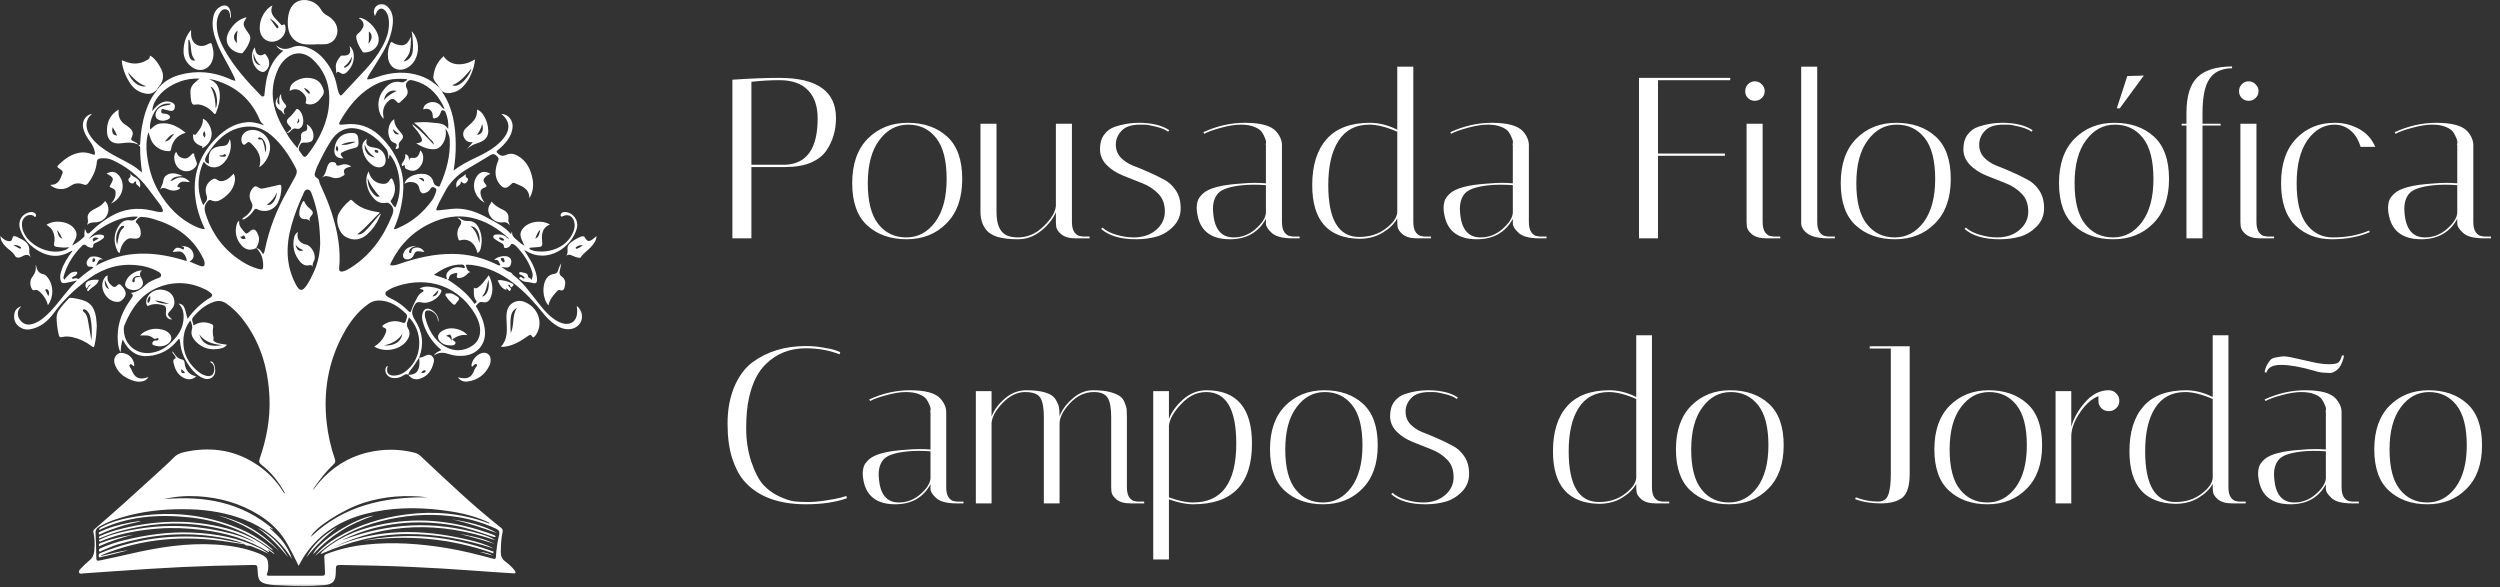 <svg xmlns="http://www.w3.org/2000/svg" width="1047" height="246" viewBox="0 0 1047 246" fill="none"><rect x="0" y="0" width="1047" height="246" fill="#333333" stroke="none"/><mask id="mask0_14_719" style="mask-type:luminance" maskUnits="userSpaceOnUse" x="5" y="1" width="239" height="245"><path d="M5.405 1.314H243.919V245.629H5.405V1.314Z" fill="white"></path></mask><g mask="url(#mask0_14_719)"><path d="M57.91 60.577C58.776 60.976 58.692 60.373 58.715 59.836C58.915 55.304 59.637 50.864 61.059 46.543C62.081 43.441 63.483 40.556 65.586 38.036C65.751 37.839 65.85 37.587 65.98 37.36L65.93 37.406C68.309 34.299 71.472 32.406 75.211 31.363C82.354 29.369 89.275 30.035 96.027 32.979C96.825 33.327 97.588 33.776 98.604 33.833C98.241 32.431 97.595 31.233 96.988 30.024C95.039 26.144 92.68 22.47 91.06 18.42C89.751 15.145 88.708 11.806 89.13 8.211C89.375 6.125 90.066 4.233 91.929 2.999C94.107 1.557 95.966 2.267 96.514 4.785C96.699 5.634 96.684 6.528 96.76 7.399C96.653 7.416 96.543 7.431 96.436 7.445C96.403 7.066 96.382 6.684 96.338 6.306C96.21 5.238 95.88 4.226 94.73 3.935C93.532 3.633 92.668 4.344 92.072 5.295C90.815 7.305 90.634 9.544 90.853 11.839C91.171 15.178 92.502 18.174 94.115 21.047C98.107 28.161 103.539 34.135 109.195 39.929C109.524 40.267 109.879 40.541 110.361 40.346C110.831 40.16 110.729 39.683 110.773 39.306C111.115 36.359 111.373 33.413 112.338 30.564C113.576 26.91 115.477 23.742 118.633 21.284C117.284 20.846 116.256 20.17 115.639 18.947C117.624 20.644 119.693 20.911 122.131 19.876C124.872 18.712 127.635 19.259 130.248 20.533C133.114 21.929 135.309 24.09 137.131 26.669C139.185 29.577 140.513 32.773 141.151 36.275C141.357 37.402 141.64 38.533 142.24 39.538C142.482 39.946 142.696 40.273 143.218 39.706C146.498 36.15 149.839 32.649 153.108 29.084C155.817 26.132 158.255 22.967 160.169 19.434C162.106 15.856 163.321 12.104 162.78 7.962C162.628 6.807 162.286 5.708 161.565 4.766C160.303 3.116 158.811 3.213 157.777 5.036C157.477 5.561 157.284 6.146 157.032 6.728C156.201 5.064 156.552 3.322 157.89 2.336C159.154 1.404 160.91 1.503 162.173 2.678C164.278 4.634 164.739 7.177 164.496 9.877C164.083 14.479 162.303 18.63 159.991 22.558C158.281 25.462 156.432 28.285 154.657 31.151C154.268 31.779 153.882 32.416 153.742 33.226C155.15 33.327 156.342 32.824 157.542 32.393C164.167 30.01 170.783 29.607 177.445 32.307C179.921 33.31 181.99 34.855 183.915 36.645C184.339 37.167 184.76 37.688 185.184 38.21C185.23 38.376 185.237 38.569 185.329 38.708C189.683 45.259 190.764 52.654 190.86 60.285C190.905 63.924 190.634 67.546 189.958 71.426C192.627 69.399 195.328 67.905 198.127 66.572C201.373 65.026 204.636 63.5 207.48 61.246C209.056 59.998 210.497 58.632 211.607 56.938C213.67 53.787 213.326 50.803 210.567 48.226C210.378 48.05 210.097 47.972 209.958 47.749C212.816 47.684 215.015 50.49 214.658 53.474C214.304 56.437 212.709 58.764 210.724 60.856C209.996 61.626 209.156 62.298 208.342 62.984C207.927 63.339 207.832 63.584 208.273 64.039C209.496 65.305 210.422 65.555 212.033 64.835C213.741 64.073 215.366 64.388 216.879 65.267C220.633 67.445 222.295 70.985 223.052 75.056C223.543 77.698 223.256 80.235 221.755 82.999C221.579 78.667 218.31 77.927 215.525 76.67C214.713 76.305 214.298 76.907 213.838 77.379C212.161 79.098 210.883 79.079 209.331 77.213C207.329 74.806 207.215 72.047 207.986 69.166C208.145 68.568 208.346 67.972 208.617 67.418C209.045 66.541 208.728 65.976 208.08 65.345C207.159 64.442 206.41 64.287 205.226 65.045C202.085 67.051 198.824 68.87 195.628 70.792C191.551 73.245 188.24 76.433 186.087 80.745C185.098 82.726 183.89 84.597 183.063 86.664C182.486 88.108 182.542 88.203 184.039 88.049C185.761 87.873 187.48 87.644 189.203 87.468C194.659 86.912 199.542 88.689 204.202 91.249C207.694 93.167 211.322 94.901 213.968 97.994C214.377 97.679 214.172 97.316 214.335 97.045C214.381 97.098 214.463 97.15 214.461 97.196C214.381 98.308 214.852 99.127 215.703 99.834C216.916 100.841 217.968 102.048 219.651 102.881C219.206 101.922 218.841 101.188 218.517 100.436C217.563 98.204 217.825 96.856 219.52 95.125C221.982 92.613 227.129 92.051 230.281 94.03C226.735 95.539 226.766 98.592 227.089 101.609C227.243 103.047 226.745 103.403 225.524 103.458C224.46 103.508 223.398 103.622 222.337 103.718C222.139 103.737 221.86 103.617 221.764 103.897C221.652 104.213 221.879 104.415 222.123 104.511C222.656 104.728 223.193 104.963 223.751 105.07C229.28 106.123 236.243 104.205 239.42 98.504C240.435 96.68 241.04 94.75 240.406 92.641C239.728 90.387 237.852 89.539 235.724 90.523C235.441 90.653 235.204 90.918 234.927 90.567C234.717 90.301 234.717 89.98 234.86 89.688C235.223 88.945 235.873 88.778 236.641 88.799C239.932 88.889 242.443 92.246 241.598 95.574C239.617 103.357 229.402 110.695 220.356 105.095C220.181 104.988 219.986 104.914 219.55 104.707C220.555 106.362 221.445 107.764 222.265 109.206C223.39 111.178 224.288 113.249 224.735 115.49C224.813 115.881 224.882 116.277 224.895 116.674C224.951 118.587 224.559 118.915 222.737 118.422C221.218 118.01 219.499 118.329 218.182 117.184C217.903 116.942 217.26 116.812 217.519 116.361C217.758 115.944 218.318 115.87 218.748 116.33C219.002 116.598 219.334 116.888 219.623 116.487C219.863 116.16 219.399 115.969 219.225 115.759C219.034 115.532 218.74 115.371 218.461 115.247C217.989 115.037 217.227 114.89 217.428 114.305C217.603 113.799 218.404 113.992 218.88 114.105C219.871 114.338 221.048 114.355 221.17 115.853C221.229 116.55 222.42 116.218 222.444 117.352C223.182 116.069 223.224 115.052 222.903 114.005C221.608 109.799 219.208 106.266 216.195 103.118C215.863 102.774 215.433 102.505 215.007 102.277C214.558 102.035 214.155 101.937 213.844 102.606C213.517 103.317 212.833 103.683 212.048 103.852C211.446 103.98 211.024 103.806 211.03 103.181C211.039 102.35 210.493 102.056 209.897 101.731C209.119 101.309 208.325 100.898 207.602 100.39C207.115 100.048 206.426 99.635 206.607 98.953C206.815 98.178 207.669 98.227 208.304 98.187C209.715 98.101 211.045 98.376 212.136 99.379C212.392 99.614 212.684 99.811 212.946 100.017C213.177 99.865 213.043 99.765 212.955 99.685C208.491 95.694 203.526 92.546 197.622 91.216C191.589 89.858 185.784 90.924 180.263 93.528C172.839 97.031 167.398 102.57 163.787 109.917C163.613 110.269 163.378 110.603 163.457 111.058C164.777 111.335 165.992 110.962 167.216 110.536C174.512 107.993 181.955 106.253 189.75 106.339C196.123 106.408 202.141 107.89 207.855 110.674C208.386 110.933 208.886 111.419 209.566 111.037C208.712 108.882 208.407 108.637 206.92 108.893C208.038 107.52 211.454 106.763 212.967 107.619C214.008 108.207 214.348 109.107 214.048 110.326C213.762 111.48 213.24 112.139 211.962 112.026C211.305 111.967 210.651 111.94 209.979 111.776C211.204 112.618 212.333 113.61 213.758 114.047C214.411 114.246 214.505 114.848 214.952 115.184C219.105 118.287 222.013 122.514 225.165 126.522C227.087 128.966 229.026 131.398 231.546 133.281C232.795 134.214 234.127 135.003 235.651 135.421C238.937 136.323 241.426 134.588 241.699 131.186C241.778 130.175 241.73 129.161 241.535 128.1C243.35 129.529 244.183 131.923 243.606 133.908C242.987 136.027 241.111 137.572 238.857 137.821C236.524 138.077 234.484 137.314 232.594 136.034C230.625 134.699 228.972 133.037 227.486 131.197C223.852 126.696 219.991 122.423 215.418 118.831C210.082 114.636 204.192 111.719 197.366 110.933C196.837 110.872 196.302 110.863 195.769 110.851C195.557 110.844 195.343 110.891 195.08 110.918C195.41 112.108 195.511 113.348 197.034 113.969C196.19 114.017 195.953 114.533 195.592 114.894C194.751 115.738 193.746 116.248 192.564 116.447C191.5 116.625 191.066 116.147 191.412 115.203C191.759 114.261 191.192 114.254 190.667 114.382C189.469 114.674 188.16 114.936 188.005 116.521C187.952 117.051 187.65 117.039 187.285 117.028C186.578 115.39 186.865 114.284 188.307 113.123C189.843 111.887 191.586 111.686 193.46 112.07C193.855 112.15 194.245 112.471 194.688 112.192C194.558 111.445 194.447 110.828 193.439 110.796C189.012 110.658 185.361 112.523 181.747 115.106C183.728 115.782 185.52 116.393 187.312 117.003C191.612 119.643 195.519 122.723 198.452 126.895C198.604 127.109 198.792 127.403 199.051 127.073C199.294 126.767 199.913 126.496 199.481 125.986C198.121 124.381 198.476 122.497 198.459 120.497C199.351 121.057 199.944 120.575 200.542 120.119C201.833 119.137 202.775 117.847 203.719 116.554C204.001 116.17 204.292 115.792 204.697 115.255C206.282 118.371 206.758 121.404 205.507 124.56C204.84 126.24 203.789 126.901 202.06 126.519C200.643 126.207 200.182 127.25 199.481 127.938C199.078 128.335 199.638 128.746 199.837 129.094C201.497 132.011 202.794 135.047 203.096 138.43C203.606 144.127 199.816 148.567 194.102 148.991C192.132 149.138 190.189 149.004 188.315 148.37C186.043 147.6 183.837 147.285 181.745 148.937C182.358 147.661 183.541 147.214 184.704 146.698C184.647 146.137 184.112 145.972 183.785 145.663C180.557 142.606 178.226 138.999 177.049 134.697C176.682 133.356 176.614 131.98 177.168 130.649C177.594 129.627 178.341 129.149 179.477 129.268C181.191 129.449 184.389 132.548 183.476 134.827C183.419 134.386 183.382 133.944 183.306 133.507C182.994 131.709 180.996 129.984 179.302 129.994C178.429 130.001 177.959 130.378 177.947 131.256C177.941 131.742 177.888 132.252 178.006 132.714C179.34 137.897 181.676 142.478 186.519 145.214C190.256 147.325 194.149 147.143 197.762 144.818C200.664 142.95 201.682 139.572 200.771 135.853C200.366 134.2 199.649 132.685 198.761 131.241C190.395 117.654 175.976 115.904 164.618 120.449C163.799 120.776 163.025 121.24 162.286 121.72C161.08 122.509 161.124 123.491 162.377 124.285C162.899 124.616 163.466 124.883 164.022 125.156C166.555 126.404 168.825 128.007 170.8 130.03C171.778 131.035 171.937 131.018 172.399 129.621C172.972 127.883 173.855 126.301 174.69 124.69C175.148 123.802 175.744 123.059 176.572 122.493C176.889 122.274 177.414 122.123 177.38 121.691C177.343 121.213 176.747 121.322 176.419 121.127C176.247 121.024 176.05 120.967 175.676 120.812C177.196 120.046 178.606 119.907 180.085 120.092C181.457 120.264 182.805 120.526 184.087 121.049C184.662 121.284 185.069 121.55 184.756 122.342C183.734 124.925 179.894 127.197 177.183 126.761C176.008 126.572 174.675 126.112 173.889 127.371C173.003 128.794 172.218 130.349 172.841 132.129C173.074 132.792 173.406 133.436 173.788 134.028C176.975 138.992 177.647 144.226 175.532 149.77L175.576 149.738C174.398 151.44 173.406 153.272 172.05 154.854C171.519 155.473 171.184 156.178 171.01 156.969L171.033 156.946C170.2 156.47 169.543 156.848 168.829 157.307C167.522 158.153 166.059 158.482 164.5 158.306C162.467 158.077 161.002 156.189 161.479 154.386C161.607 153.904 161.741 153.358 162.4 153.232C161.481 156.164 162.71 157.633 165.824 157.238C168.282 156.927 170.164 155.515 171.803 153.759C177.03 148.154 176.849 138.55 171.295 132.926C170.766 134.493 169.832 135.784 170.9 137.544C172.048 139.433 171.427 141.326 170.126 142.977C167.228 146.664 160.826 147.713 156.728 145.141C159.093 143.716 160.732 141.733 161.607 139.141C161.892 138.296 161.907 137.589 160.86 137.244C159.77 136.883 160.11 136.348 160.79 135.914C163.195 134.386 165.787 134.099 168.439 135.081C169.411 135.44 169.7 135.226 170 134.326C170.758 132.057 170.8 132.04 169.02 130.443C166.429 128.121 163.558 126.352 160.001 125.924C157.928 125.674 156.033 126.052 154.31 127.267C149.501 130.66 146.181 135.308 143.476 140.396C137.404 151.826 135.402 164.031 136.793 176.848C137.368 182.159 138.545 187.331 140.278 192.376C140.585 193.268 140.394 193.813 139.733 194.43C136.665 197.292 134.109 200.587 131.719 204.018C131.452 204.4 131.234 204.815 131.096 205.285C133.079 202.511 135.316 199.98 137.89 197.76C143.986 192.502 151.056 189.488 159.065 188.613C164.07 188.066 168.993 188.378 173.861 189.665C174.753 189.9 175.454 190.347 176.123 190.974C187.106 201.265 197.97 211.69 209.813 221.015C210.55 221.596 210.619 222.163 210.453 222.948C209.87 225.694 209.75 228.483 209.729 231.28C209.717 232.842 210.201 234.08 211.505 235.068C212.952 236.165 214.337 237.364 215.46 238.816C215.697 239.12 216.056 239.485 215.852 239.88C215.636 240.297 215.129 240.117 214.759 240.094C208.861 239.705 202.962 239.336 197.068 238.891C188.869 238.272 180.66 237.815 172.447 237.435C162.765 236.99 153.077 236.772 143.386 236.623C140.643 236.581 140.643 236.604 140.625 239.376C140.625 239.51 140.625 239.642 140.625 239.775C140.578 243.369 139.431 244.7 135.868 245.05C129.925 245.633 123.97 245.537 118.016 245.203C115.889 245.082 113.752 245.069 111.658 244.584C109.069 243.982 108.236 243.038 108.005 240.413C107.954 239.84 107.904 239.265 107.871 238.688C107.757 236.627 107.757 236.579 105.621 236.614C100.333 236.703 95.043 236.812 89.755 236.963C80.824 237.221 71.9 237.651 62.984 238.216C53.669 238.805 44.36 239.489 35.047 240.117C34.405 240.161 33.524 240.507 33.18 239.896C32.758 239.147 33.488 238.474 33.994 237.953C35.11 236.812 36.237 235.66 37.484 234.669C38.82 233.61 39.341 232.256 39.498 230.649C39.746 228.07 39.685 225.505 39.133 222.973C39.001 222.364 39.078 222.052 39.565 221.632C48.314 214.094 56.896 206.37 65.392 198.554C67.911 196.237 70.494 193.985 72.869 191.532C74.531 189.816 76.648 189.407 78.745 189.014C89.35 187.038 99.261 188.773 108.19 194.999C112.307 197.867 115.758 201.435 118.44 205.707C118.65 206.041 118.883 206.362 119.11 206.697C119.368 206.462 119.21 206.282 119.108 206.102C116.634 201.735 113.606 197.8 109.6 194.741C108.448 193.859 108.374 193.159 108.813 191.904C111.669 183.707 113.217 175.282 112.856 166.576C112.357 154.508 109.142 143.336 101.617 133.656C99.676 131.159 97.435 128.949 94.823 127.124C93.102 125.924 91.329 125.787 89.39 126.471C85.871 127.713 83.195 130.055 80.864 132.861C79.905 134.015 80.971 135.008 81.047 136.317C83.284 134.884 85.497 134.672 87.799 135.421C89.384 135.939 89.44 136.139 89.174 137.801C89.048 138.575 89.165 139.389 89.193 140.184C89.216 140.833 89.638 141.353 89.367 142.161C89.151 142.807 90.145 143.324 90.88 143.58C92.181 144.029 93.561 144.1 95.064 144.383C94.277 145.43 93.226 145.787 92.2 145.993C88.221 146.798 84.696 145.911 81.865 142.887C80.596 141.529 79.815 139.911 80.358 138.027C80.759 136.644 80.31 135.524 79.693 134.172C78.163 136.241 77.215 138.43 76.927 140.795C76.151 147.159 78.516 152.244 83.605 156.092C84.312 156.629 85.118 157.011 85.976 157.276C87.617 157.782 88.737 157.479 89.352 156.336C90.078 154.989 89.763 152.945 88.685 152.061C88.452 151.87 88.192 151.713 87.881 151.497C88.735 151.159 89.105 151.614 89.428 152.179C89.881 152.968 90.045 153.845 90.114 154.724C90.362 157.796 87.9 159.559 85.052 158.369C82.937 157.486 81.309 155.962 79.945 154.2C77.488 151.025 75.801 147.493 75.457 143.422C75.423 143.026 75.333 142.633 75.257 142.241C75.234 142.125 75.165 142.018 75.125 141.924C74.796 141.853 74.705 142.098 74.579 142.26C71.39 146.385 67.162 148.719 61.993 149.126C57.922 149.447 54.779 147.634 52.565 144.228C52.162 143.609 51.822 142.952 51.39 142.205C50.702 144.047 50.655 145.833 50.49 147.625C49.778 146.236 49.514 144.786 49.375 143.313C48.792 137.024 50.599 131.396 54.145 126.257C54.523 125.709 54.896 125.16 55.274 124.612C55.74 123.936 55.83 123.313 54.777 122.694C57.479 122.333 59.343 120.954 61.08 119.244C62.488 117.857 64.404 117.23 66.205 116.466C66.752 116.233 67.441 116.12 67.462 115.289C67.483 114.531 66.947 114.185 66.414 113.872C63.038 111.883 59.303 111.115 55.459 110.937C47.846 110.58 41.263 113.356 35.431 118.004C30.632 121.832 26.236 126.058 22.575 131.058C20.109 134.426 16.951 137.144 12.597 137.91C8.322 138.663 4.732 134.682 6.146 130.807C6.604 129.554 7.359 128.798 8.924 128.198C8.014 129.237 7.426 130.169 7.464 131.379C7.502 132.605 7.976 133.612 8.788 134.483C10.332 136.141 12.2 136.206 14.183 135.494C16.672 134.603 18.621 132.922 20.455 131.094C23.768 127.793 26.41 123.924 29.476 120.415C30.284 119.49 31.159 118.625 32.269 117.452C30.425 117.853 28.952 118.256 27.449 118.504C26.194 118.711 25.647 118.529 25.344 117.291C24.992 115.851 25.344 114.477 25.789 113.119C26.753 110.167 28.459 107.632 30.385 105.095C29.843 105.011 29.514 105.311 29.178 105.5C24.793 107.972 20.411 107.552 16.237 105.149C12.618 103.068 9.797 100.115 8.446 96.038C7.361 92.771 8.945 89.785 12.127 88.943C13.06 88.696 13.99 88.654 14.748 89.401C15.134 89.781 15.274 90.307 14.907 90.721C14.512 91.165 14.338 90.525 14.086 90.383C12.078 89.243 9.411 90.847 9.201 93.39C9.073 94.924 9.441 96.391 10.127 97.765C12.825 103.158 20.589 106.62 26.383 104.992C27.252 104.749 28.169 104.513 28.943 103.515C27.044 103.859 25.403 103.605 23.758 103.393C22.862 103.278 22.465 102.969 22.677 101.945C23.045 100.174 22.893 98.413 22.081 96.751C21.521 95.606 20.556 94.84 19.458 94.166C22.703 91.919 28.377 92.599 30.834 95.411C32.103 96.861 32.439 98.436 31.568 100.197C31.178 100.988 30.756 101.76 30.198 102.828C32.212 101.798 33.749 100.577 35.18 99.234C35.578 98.86 35.276 98.206 35.347 97.685C35.423 97.125 35.469 96.563 35.543 95.849C36.657 98.338 36.688 98.369 38.648 96.447C40.917 94.225 43.454 92.355 46.158 90.733C51.562 87.495 57.37 86.727 63.493 88.142C64.746 88.431 65.993 88.769 67.287 88.83C68.152 88.868 68.41 88.511 68.116 87.686C67.846 86.922 67.457 86.232 66.977 85.592C65.304 83.351 63.628 81.112 61.941 78.883C58.031 73.719 53.079 69.833 47.229 67.093C45.6 66.329 43.834 66.127 42.02 66.346C41.068 66.459 40.636 66.86 40.554 67.852C40.279 71.178 38.877 74.064 36.921 76.72C36.43 77.387 35.925 77.597 35.119 77.295C33.184 76.567 31.445 76.529 29.543 77.859C27.145 79.54 24.396 79.677 21.76 78.059C21.548 77.931 21.267 77.832 21.217 77.41C24.482 77.482 25.269 74.983 26.157 72.601C26.509 71.657 25.806 71.258 25.164 70.828C23.699 69.852 23.687 69.827 24.986 68.601C27.409 66.31 30.076 64.47 33.48 63.922C35.308 63.628 37.022 64.014 38.697 64.633C39.75 65.022 39.941 64.681 39.735 63.718C39.406 62.178 38.81 60.776 37.859 59.505C36.498 57.685 35.272 55.784 34.821 53.503C34.279 50.761 35.748 48.347 38.342 47.684C38.357 47.758 38.405 47.88 38.378 47.901C35.639 50.06 35.786 53.457 37.293 56.084C39.043 59.138 41.674 61.286 44.566 63.171C47.992 65.403 51.753 67.044 55.268 69.12C56.716 69.976 57.996 71.059 59.475 72.236C59.016 68.599 58.636 65.173 58.697 61.721C58.707 61.112 58.078 61.011 57.928 60.558L57.905 60.583L57.91 60.577ZM119.924 55.631L119.905 55.608C121.109 57.962 122.771 59.966 124.595 62.077C124.847 61.37 124.933 60.869 125.185 60.476C125.843 59.448 126.227 58.426 126.051 57.142C125.906 56.076 126.515 55.255 127.619 54.983C128.578 54.746 128.739 54.08 128.668 53.264C128.632 52.874 128.527 52.49 128.437 52.022C130.126 52.964 131.18 54.683 131.276 56.525C131.404 58.953 130.437 59.826 127.659 59.717C126.815 59.683 126.091 59.708 125.667 60.623C125.25 61.528 124.765 62.377 125.491 63.345C125.917 63.911 126.299 64.51 126.716 65.082C127.314 65.901 127.961 65.867 128.557 65.101C129.316 64.119 130.068 63.129 130.77 62.105C135.32 55.478 138.155 48.261 137.886 40.111C137.691 34.139 135.385 29.004 130.982 24.908C127.126 21.318 122.444 21.545 118.856 25.389C117.911 26.402 117.127 27.538 116.547 28.788C112.088 38.431 114.411 47.233 119.924 55.631ZM107.285 103.93C108.865 103.989 109.342 105.393 110.158 106.417C110.724 105.842 110.821 105.164 110.949 104.537C112.724 95.864 115.886 87.722 120.302 80.05C121.451 78.05 122.559 76.028 123.646 73.994C124.223 72.912 124.58 71.755 123.959 70.566C121.214 65.301 118.05 60.338 113.427 56.477C109.965 53.583 106.037 52.416 101.514 53.26C94.586 54.557 90.315 59.194 86.746 64.751C86.437 65.233 86.194 65.771 86.005 66.31C85.619 67.416 86.236 68.303 87.516 68.517C87.516 68.387 87.526 68.259 87.514 68.133C87.023 63.366 88.723 61.356 93.488 61.11C94.462 61.06 95.211 60.686 95.639 59.801C95.866 59.333 96.013 58.825 96.233 58.237C97.484 61.481 96.019 66.314 93.15 68.727C91.054 70.49 88.404 70.553 86.391 68.864C86.003 68.536 85.697 68.115 85.329 67.714C82.432 73.528 82.539 80.823 85.157 85.959C85.403 85.571 85.581 85.151 85.881 84.845C86.836 83.863 86.899 82.896 86.448 81.559C85.554 78.896 86.582 76.573 88.912 75.165C89.537 74.785 90.108 74.649 90.743 75.15C92.08 76.2 93.454 75.984 94.854 75.249C96.01 74.641 96.902 73.717 97.861 72.748C98.438 73.808 98.505 74.844 98.331 75.9C97.76 79.362 95.597 81.662 92.756 83.473C91.379 84.35 89.94 84.587 88.458 83.878C87.766 83.548 87.43 83.819 86.989 84.272C85.493 85.81 85.485 87.558 86.085 89.462C88.777 97.998 93.801 104.759 101.407 109.552C103.556 110.907 105.846 111.984 108.307 112.649C109.961 113.096 110.261 112.806 110.223 111.102C110.16 108.335 109.459 105.827 107.317 103.897L107.285 103.93ZM122.291 234.088C122.02 233.693 121.743 233.303 121.479 232.904C116.768 225.801 110.401 220.738 102.459 217.676C95.137 214.852 87.52 213.526 79.685 213.299C71.071 213.049 62.549 213.687 54.181 215.807C49.831 216.908 45.571 218.276 41.643 220.536C40.486 221.202 39.926 221.951 40.017 223.371C40.218 226.559 40.239 229.755 40.321 232.949C40.371 234.98 40.371 235.028 42.436 234.592C46.52 233.727 50.597 232.844 54.661 231.906C66.391 229.199 78.21 227.31 90.307 228.059C96.451 228.441 102.48 229.427 108.238 231.719C111.897 233.175 112.46 234.036 112.334 237.97C112.311 238.688 112.176 239.384 111.908 240.043C111.608 240.782 111.629 241.118 112.605 241.111C120.075 241.078 127.545 241.08 135.013 241.109C135.916 241.113 136.151 240.805 136.103 239.955C135.979 237.785 135.985 235.607 135.813 233.442C135.746 232.6 136.025 232.29 136.749 232.008C142.039 229.956 147.526 228.701 153.152 228.091C164.502 226.863 175.777 227.675 187.006 229.513C193.584 230.592 200.035 232.231 206.462 233.968C207.297 234.195 207.639 234.111 207.694 233.154C207.87 230.097 208.302 227.058 209.014 224.089C209.379 222.57 208.863 221.921 207.587 221.344C202.63 219.097 197.47 217.498 192.109 216.615C182.395 215.016 172.711 215.416 163.101 217.439C153.838 219.391 145.203 222.853 137.475 228.41C135.534 229.803 133.74 231.375 131.885 232.875C134.512 229.688 137.672 227.132 141.212 225.05C150.181 219.771 159.898 216.747 170.202 215.433C181.818 213.954 193.154 214.892 204.173 218.99C204.435 219.086 204.71 219.443 205.1 219.036C204.517 218.755 203.969 218.47 203.405 218.222C197.447 215.63 191.154 214.38 184.746 213.612C174.023 212.323 163.367 212.51 152.86 215.263C142.771 217.907 134.369 223.12 128.219 231.683C127.06 233.297 126.131 235.049 125.069 236.952C123.623 233.889 122.115 231.091 120.614 228.292C117.767 222.981 113.641 218.904 108.588 215.746C100.702 210.815 92.019 208.357 82.772 207.837C78.019 207.568 73.297 207.925 68.639 209.041C85.508 207.543 101.193 210.237 114.434 221.642C114.155 221.722 113.958 221.56 113.734 221.479C113.501 221.395 113.341 220.962 112.97 221.302C117.213 224.75 120.597 228.8 122.291 234.088ZM77.75 55.602C74.007 56.701 72.231 59.15 71.593 62.556C71.52 62.952 71.484 63.263 70.894 63.297C67.701 63.473 64.337 61.37 63.179 58.374C62.83 57.474 62.545 56.55 62.136 55.354C61.198 58.693 61.158 61.744 61.548 64.795C62.243 70.217 63.594 75.377 66.456 80.193C70.263 86.595 75.077 91.757 81.924 94.867C83.118 95.411 84.345 95.948 85.818 95.96C84.457 93.027 83.315 90.118 82.583 87.055C79.886 75.742 82.438 65.85 90.752 57.646C94.279 54.164 98.405 51.562 103.563 51.168C105.997 50.981 108.284 51.669 110.559 52.49C110.288 52.123 109.982 51.827 109.667 51.545C109.293 51.214 109.046 50.807 108.857 50.347C105.256 41.654 98.843 36.122 89.835 33.52C89.409 33.398 88.966 33.329 88.53 33.26C88.15 33.201 87.764 33.176 87.382 33.136C90.324 34.047 91.719 36.084 91.992 38.955C92.267 41.847 91.555 44.585 90.464 47.244C90.129 48.06 89.854 47.823 89.4 47.307C87.711 45.385 85.667 44.086 83.057 43.727C82.176 43.605 81.028 44.281 80.465 43.37C80.008 42.627 80.014 41.587 79.867 40.669C79.785 40.147 79.84 39.603 79.781 39.077C79.559 37.123 80.356 35.638 81.829 34.429C82.325 34.022 82.776 33.564 83.5 32.899C80.413 32.828 77.773 33.243 75.236 34.206C71.203 35.74 67.73 38.044 65.344 41.736C64.465 43.097 63.928 44.593 63.739 46.539C64.973 45.103 65.989 43.939 67.376 43.175C68.88 42.344 70.403 42.258 71.984 42.911C73.069 43.36 73.446 44.182 73.15 45.271C72.836 46.425 71.965 46.593 70.936 46.352C70.202 46.18 69.476 45.966 68.737 45.813C68.314 45.727 67.701 45.322 67.594 46.146C67.512 46.78 67.397 47.519 68.463 47.561C69.163 47.59 69.894 47.661 70.513 48.06C71.465 48.675 71.446 49.483 70.441 49.98C69.514 50.438 68.53 50.67 67.474 50.503C65.397 50.171 64.574 48.595 65.487 46.69C66.391 44.797 68.139 44.346 69.982 44.067C70.557 43.979 71.15 43.981 71.56 43.45C69.432 43.112 67.575 43.681 66.024 45.166C63.94 47.16 62.31 51.927 62.916 54.267C64.121 53.191 65.248 51.995 66.92 51.755C71.073 51.157 74.401 52.901 77.752 55.6L77.75 55.602ZM170.567 33.447C170.414 33.084 170.16 33.153 169.962 33.134C164.949 32.635 160.226 33.56 155.876 36.118C149.824 39.673 145.713 45.015 142.301 50.985C141.77 51.913 142.031 52.286 143.052 52.234C143.451 52.213 143.85 52.171 144.246 52.118C149.887 51.384 154.839 52.941 158.965 56.804C163.048 60.63 166.045 65.238 167.776 70.561C169.497 75.86 169.035 81.248 167.946 86.604C167.295 89.802 166.261 92.888 164.926 95.918C165.602 96.046 166.08 95.774 166.55 95.572C172.466 93.054 177.219 89.097 180.945 83.894C181.724 82.808 182.213 81.565 182.62 80.29C182.87 79.509 182.855 79.005 181.988 78.581C181.164 78.181 180.725 78.306 180.287 79.075C179.982 79.605 179.546 80.069 178.99 80.388C177.078 81.484 176.029 81.026 175.597 78.907C175.282 77.368 174.396 76.514 172.818 76.3C171.664 76.143 170.514 76.132 169.383 77.033C170.132 73.478 176.025 72.018 178.849 73.157C180.475 73.812 181.273 75.014 181.644 76.605C181.879 77.61 182.794 77.765 183.518 78.124C184.049 78.384 184.192 77.809 184.334 77.484C187.02 71.411 188.672 65.114 188.359 58.414C188.288 56.915 187.369 54.739 186.548 53.85C186.995 56.135 186.634 58.239 185.432 60.157C184.622 61.45 183.497 62.398 181.902 62.484C179.13 62.636 176.763 61.496 174.304 60.059C176.982 59.633 177.246 59.072 176.05 56.815C175.462 55.709 174.648 54.771 173.861 53.808C173.454 53.31 172.877 52.893 172.638 51.911C176.142 54.615 178.904 57.641 181.722 60.632C181.617 59.091 180.165 58.462 179.399 57.377C178.56 56.189 177.479 55.172 176.48 54.099C175.54 53.09 174.455 52.234 173.351 51.382C175.89 51.153 178.354 51 180.765 51.35C183.149 51.697 185.889 51.224 187.723 53.996C187.937 51.313 187.451 49.101 186.578 46.963C186.372 46.457 185.854 46.155 185.277 46.19C184.697 46.226 184.702 46.799 184.542 47.181C184.135 48.14 183.701 49.059 182.61 49.413C181.808 49.674 181.22 49.846 181.225 48.538C181.235 46.188 179.439 45.007 177.324 45.827C177.221 45.309 177.408 44.877 177.68 44.465C179.143 42.264 182.805 42.136 184.523 44.22C184.956 44.745 185.218 45.46 186.187 45.603C185.854 44.883 185.593 44.245 185.27 43.641C182.641 38.733 178.895 35.149 173.343 33.774C172.441 33.55 171.509 33.233 170.644 34.177C169.782 35.115 169.878 36.038 170.342 36.983C171.142 38.611 170.655 39.88 169.44 41.028C168.861 41.576 168.307 42.153 167.723 42.697C167.163 43.221 166.767 43.33 166.135 42.579C164.842 41.043 163.94 41.087 162.479 42.514C160.887 44.069 160.196 45.959 160.49 48.184C160.553 48.673 160.723 49.164 160.553 49.747C157.871 46.751 157.771 41.559 160.36 38.04C162.23 35.497 164.49 33.585 168.017 34.444C169.104 34.71 169.765 33.898 170.571 33.449L170.567 33.447ZM165.547 86.881C169.1 79.574 167.195 69.103 163.22 64.759C162.832 65.307 163.17 66.094 162.612 66.583C162.595 65.103 162.691 63.593 161.711 62.365C159.103 59.102 156.071 56.386 152.139 54.727C146.351 52.284 141.632 54.196 138.465 59.19C136.304 62.6 134.459 66.278 132.741 69.972C132.405 70.689 132.233 71.48 131.956 72.227C131.57 73.264 131.855 74.072 132.806 74.592C133.417 74.928 133.635 75.379 133.717 76.059C133.79 76.655 134.099 77.232 134.359 77.792C135.7 80.688 136.961 83.615 138.035 86.623C140.725 94.147 142.522 101.83 142.211 109.888C142.177 110.773 142.012 111.652 142.01 112.536C142.005 113.48 142.526 113.895 143.491 113.696C144.691 113.448 145.732 112.85 146.744 112.215C155.198 106.893 160.645 99.219 164.259 90.06C165.012 88.15 164.886 86.721 163.266 85.416C162.786 85.03 162.435 84.795 161.758 84.929C159.896 85.298 158.264 84.793 156.889 83.427C155.569 82.115 154.581 80.6 154.027 78.844C153.301 76.533 153.06 74.21 154.354 71.787C155.204 74.716 156.841 76.523 159.817 76.949C161.246 77.152 162.312 76.854 163.105 75.562C163.816 74.399 164.108 74.445 164.67 75.721C165.847 78.397 165.625 80.978 164.074 83.458C163.86 83.798 163.365 84.088 163.734 84.614C164.284 85.403 164.71 86.295 165.547 86.876V86.881ZM57.788 90.742C49.579 90.1 40.153 96.277 37.117 100.075C37.757 99.649 38.178 99.349 38.617 99.079C39.836 98.329 41.156 98.063 42.572 98.313C43.028 98.392 43.498 98.516 43.592 99.022C43.674 99.46 43.292 99.731 42.988 99.991C42.104 100.757 41.051 101.234 40.004 101.721C39.477 101.964 39.009 102.18 39.041 102.956C39.07 103.699 38.504 103.943 37.834 103.706C37.295 103.517 36.674 103.34 36.298 102.954C35.461 102.092 34.842 102.451 34.185 103.114C30.66 106.679 28.056 110.792 26.683 115.639C26.528 116.193 26.415 116.741 27.073 117.121C27.262 116.814 27.38 116.504 27.596 116.298C28.664 115.272 29.503 113.893 31.218 113.82C31.602 113.803 32.118 113.669 32.326 114.065C32.567 114.531 32.036 114.827 31.833 115.19C31.566 115.658 30.991 115.648 30.599 115.929C30.387 116.082 30.083 116.202 30.202 116.525C30.322 116.844 30.66 116.806 30.888 116.718C31.489 116.485 32.038 116.357 32.626 116.793C32.859 116.965 33.119 116.699 33.316 116.525C35.14 114.909 37.108 113.48 39.12 112.072C38.705 111.682 38.233 111.64 37.813 111.684C36.602 111.812 36.403 110.958 36.271 110.12C36.147 109.34 37.36 107.636 38.136 107.506C39.937 107.204 41.62 107.527 43.206 108.719C40.745 108.003 41.131 110.603 39.899 111.407C52.328 104.518 65.12 105.168 78.214 109.361C78.161 107.875 77.469 106.606 76.445 105.794C75.324 104.906 73.767 105.5 72.328 105.54C73.522 103.542 74.088 103.364 76.159 104.222C76.43 104.333 76.743 104.82 76.997 104.209C77.175 103.785 77.123 103.429 76.609 103.269C76.46 103.223 76.319 103.15 75.822 102.94C78.157 103.11 79.907 103.613 80.751 105.6C81.416 107.172 81.145 108.545 79.376 109.508C80.99 110.19 82.379 110.865 83.829 111.365C85.336 111.883 85.917 111.319 85.642 109.745C85.489 108.859 85.036 108.089 84.624 107.302C80.281 98.955 73.066 94.328 64.308 91.724C62.69 91.245 61.04 90.888 59.337 90.855C58.178 90.83 57.584 91.675 57.03 92.435C56.495 93.169 57.44 93.468 57.758 93.921C58.252 94.622 58.617 95.352 58.791 96.195C59.406 99.204 58.436 100.342 55.431 99.842C54.032 99.609 53.136 100.13 52.278 101.051C50.993 102.428 50.408 104.117 50.124 105.959C49.55 105.758 49.289 105.344 49.09 104.904C47.453 101.274 47.604 97.74 49.858 94.422C50.922 92.855 52.529 91.944 54.437 92.282C55.971 92.557 56.797 91.831 57.788 90.74V90.742ZM78.537 133.534C81.21 129.856 84.291 126.906 88.041 124.656C89.13 124.003 89.123 123.361 88.141 122.587C87.552 122.121 86.933 121.666 86.263 121.332C79.899 118.162 73.306 117.656 66.666 120.191C59.15 123.059 55.003 129.142 52.095 136.256C51.9 136.732 51.852 137.297 51.847 137.821C51.809 144.232 57.018 148.679 63.397 147.755C67.982 147.092 71.201 144.371 73.96 140.927C75.549 138.944 76.531 136.672 76.81 134.153C77.091 131.623 76.825 129.18 74.789 127.099C77.016 127.625 77.121 127.816 78.537 133.534ZM134.096 102.081C134.015 93.98 132.963 87.678 130.697 81.599C130.353 80.676 130.112 79.465 128.861 79.398C127.562 79.328 127.314 80.594 126.914 81.465C124.979 85.647 123.315 89.934 122.062 94.376C119.674 102.858 119.666 111.132 123.902 119.146C125.407 121.993 126.542 122.207 128.391 119.555C129.702 117.673 130.655 115.61 131.604 113.501C133.496 109.292 134 104.939 134.099 102.081H134.096ZM179.122 208.269C170.03 207.201 161.095 207.778 152.369 210.561C143.386 213.425 131.423 221.242 130.185 224.857C143.814 211.744 160.801 208.064 179.122 208.269ZM159.04 82.241C157.863 81.072 156.952 79.889 156.102 78.655C155.234 77.389 154.52 76.044 153.989 74.601C153.91 77.593 154.992 80.08 157.275 82.025C157.716 82.398 158.276 82.57 159.04 82.241ZM83.475 140.063C84.773 144.19 87.864 145.447 93.052 144.545C89.342 144.159 85.854 143.305 83.475 140.063ZM49.067 102.533C49.092 102.361 49.105 102.184 49.145 102.016C49.696 99.647 49.65 97.037 51.831 95.314C52.013 95.169 52.063 94.909 51.923 94.712C51.78 94.513 51.541 94.563 51.314 94.594C50.884 94.653 50.565 94.892 50.328 95.213C48.687 97.444 48.238 99.899 49.067 102.535V102.533ZM88.16 36.29C89.912 39.18 90.177 42.254 90.328 45.336C91.717 42.64 90.431 36.796 88.16 36.29ZM168.475 139.832C166.687 142.673 163.942 143.959 160.82 144.662C164.641 144.988 168.028 143.386 168.475 139.832ZM166.124 38.076C163.529 37.32 161.055 39.173 160.849 41.937C162.23 40.113 164.055 39.123 166.124 38.076ZM201.846 124.178C203.969 124.012 205.186 120.577 204.559 117.163C204.238 118.413 203.944 119.595 203.631 120.77C203.317 121.966 202.855 123.097 201.846 124.178ZM69.061 59.257C71.383 59.02 71.814 57.054 73.079 56.051C71.23 56.382 70.33 57.805 69.061 59.257ZM224.177 99.926C225.809 99.301 225.891 97.805 226.282 96.183C225.012 97.293 224.668 98.65 224.177 99.926ZM26.131 99.922C25.38 98.739 25.015 97.303 23.857 96.386C24.375 97.721 24.297 99.446 26.131 99.922ZM183.579 121.441C182.597 122.491 181.804 123.336 181.057 124.136C182.561 124.031 183.35 123.307 183.579 121.441ZM41.349 99.857C40.455 99.389 39.75 99.244 39.091 99.803C38.636 100.189 38.843 100.646 39.114 101.158C39.809 100.753 40.474 100.365 41.349 99.857ZM211.337 109.082C211.02 108.83 211.316 107.951 210.422 108.018C210.157 108.037 209.65 108.091 209.757 108.465C209.92 109.04 210.233 109.652 210.86 109.848C211.217 109.959 211.345 109.575 211.337 109.082ZM208.953 99.639C209.016 99.769 209.06 99.943 209.165 100.065C209.66 100.629 210.281 100.883 211.032 100.724C211.104 100.709 211.213 100.495 211.181 100.438C210.839 99.813 210.246 99.563 209.578 99.456C209.375 99.423 209.148 99.393 208.953 99.641V99.639ZM91.69 65.194C92.514 65.781 93.333 65.62 94.111 65.611C94.441 65.609 94.724 65.303 94.581 64.969C94.491 64.759 94.13 64.291 93.912 64.572C93.326 65.332 92.5 64.915 91.69 65.194ZM177.605 76.08C177.661 74.756 177.053 74.362 175.339 74.586C176.107 75.092 176.78 75.537 177.605 76.08ZM38.73 108.968C38.755 109.277 38.613 109.778 39.099 109.764C39.572 109.749 39.786 109.306 39.834 108.828C39.87 108.461 39.706 108.219 39.362 108.177C38.787 108.11 38.785 108.563 38.73 108.968Z" fill="white"></path></g><path d="M132.132 18.607C130.758 18.607 129.375 18.701 128.009 18.59C123.938 18.258 121.126 15.547 120.646 11.495C120.442 9.777 120.47 8.048 120.788 6.331C121.433 2.852 123.332 0.638 126.139 0.12C129.289 -0.461 132.827 1.112 134.411 3.985C135.045 5.137 135.857 5.88 136.997 6.488C140.264 8.239 141.829 11.22 141.181 14.183C140.642 16.651 138.654 18.395 136.128 18.525C134.8 18.594 133.465 18.538 132.135 18.538V18.609L132.132 18.607Z" fill="white"></path><path d="M40.541 136.562C40.413 139.204 40.249 141.68 39.687 144.11C39.332 145.651 39.324 145.651 38.078 144.748C35.715 143.038 33.142 141.794 30.271 141.183C28.859 140.883 27.439 140.803 26.049 141.162C25.116 141.401 24.784 141.068 24.597 140.22C24.079 137.876 23.706 135.524 23.706 133.113C23.706 131.91 24.014 130.844 24.69 129.866C25.877 128.144 27.292 126.614 28.725 125.095C29.092 124.706 29.47 124.679 29.921 124.738C31.816 124.985 33.694 125.313 35.482 126.012C38.785 127.302 39.8 130.124 40.264 133.274C40.43 134.411 40.459 135.57 40.541 136.562ZM38.306 142.625C38.548 139.414 38.529 136.241 37.897 133.1C37.616 131.711 37.06 130.496 35.809 129.709C35.499 129.514 35.154 129.365 34.846 129.686C34.487 130.061 34.806 130.385 35.052 130.586C36.319 131.623 36.646 133.06 36.894 134.567C37.337 137.257 37.832 139.939 38.306 142.625Z" fill="white"></path><path d="M209.75 145.246C212.524 142.272 212.365 138.806 212.195 135.324C212.113 133.644 211.966 131.954 212.344 130.286C213.099 126.948 216.497 125.16 219.667 126.436C225.188 128.656 227.545 134.731 224.8 139.687C224.607 140.033 224.378 140.367 224.118 140.665C223.701 141.141 223.356 141.781 222.735 140.724C222.204 139.823 221.441 140.491 220.908 140.862C219.338 141.955 217.745 143.005 215.997 143.796C214.1 144.656 212.157 145.342 209.75 145.246ZM213.895 139.53C215.519 136.172 214.327 132.168 216.522 128.945C213.962 130.261 213.481 132.238 213.895 139.53Z" fill="white"></path><path d="M65.98 37.36C64.702 38.55 63.401 39.541 61.437 39.257C59.137 38.926 57.207 38.017 55.637 36.322C53.228 33.72 51.09 28.662 51.008 25.24C51.814 25.534 52.567 25.832 53.335 26.084C56.302 27.053 59.11 26.665 61.76 25.057C62.597 24.552 62.667 24.396 62.814 23.276C64.148 23.945 65.036 25.036 65.877 26.155C66.329 26.751 66.662 27.437 67.057 28.077C68.786 30.876 68.771 33.569 66.61 36.164C66.316 36.517 65.909 36.859 65.932 37.407L65.98 37.36ZM61.261 36.087C58.031 35.201 55.922 32.836 53.556 30.211C55.064 34.305 58.254 36.697 61.261 36.087Z" fill="white"></path><path d="M185.187 38.21C184.763 37.688 184.339 37.165 183.917 36.645C183.489 35.551 182.553 34.804 181.972 33.81C181.672 33.296 181.432 32.811 181.491 32.2C181.823 28.759 183.149 25.817 185.82 23.526C187.782 26.692 191.664 27.743 195.918 26.323C196.967 25.972 197.901 25.395 198.912 24.879C198.646 29.961 195.013 37.32 190.139 38.605C188.441 39.054 186.752 39.394 185.187 38.208V38.21ZM189.398 35.688C192.145 37.106 196.619 32.139 197.448 28.698C195.02 31.531 192.873 34.349 189.398 35.688Z" fill="white"></path><path d="M80.029 12.502C80.029 13.331 80.025 13.812 80.029 14.29C80.079 18.445 83.644 20.537 87.208 18.418C88.238 17.803 88.557 17.969 88.857 19.035C89.522 21.404 89.726 23.744 88.643 26.035C87.082 29.34 83.519 30.295 80.522 28.184C78.126 26.497 76.789 24.186 76.869 21.194C76.951 18.078 77.716 15.188 80.029 12.502ZM79.282 16.678C79.152 16.683 79.022 16.689 78.894 16.695C78.894 18.032 78.875 19.366 78.9 20.701C78.917 21.719 79.005 22.736 79.334 23.706C79.798 25.07 80.606 25.578 81.819 25.299C79.366 22.909 80.457 19.452 79.282 16.678Z" fill="white"></path><path d="M172.046 15.348C172.128 17.522 172.023 19.333 171.729 21.129C171.431 22.948 170.166 24.252 169.027 25.756C171.177 25.395 172.693 23.551 172.881 21.192C173.098 18.487 172.837 15.801 172.401 13.073C176.51 17.312 175.708 25.234 170.932 28.173C167.06 30.553 163.042 28.639 162.503 24.13C162.259 22.109 162.599 20.157 163.397 18.279C163.661 17.656 163.856 17.339 164.584 17.889C165.401 18.504 166.429 18.735 167.444 18.909C169.511 19.262 170.856 18.296 172.046 15.348Z" fill="white"></path><path d="M57.933 60.554C55.704 59.561 53.44 59.605 51.048 59.966C46.862 60.602 44.696 58.594 44.793 54.372C44.874 50.786 46.312 47.915 49.661 45.867C49.661 46.566 49.64 47.036 49.665 47.504C49.77 49.508 50.71 51.027 52.361 52.146C53.02 52.593 53.694 53.035 54.288 53.56C55.677 54.785 55.95 55.923 55.131 57.589C54.733 58.397 54.907 58.688 55.662 59.049C56.474 59.438 57.396 59.729 57.91 60.577L57.933 60.552V60.554ZM49.061 56.77C48.446 55.532 47.961 54.374 47.118 53.293C46.729 55.663 47.262 56.626 49.061 56.77Z" fill="white"></path><path d="M114.101 2.319C113.102 4.619 113.891 6.214 115.236 7.662C115.989 8.474 116.73 9.296 117.49 10.102C117.804 10.434 117.998 10.826 118.642 10.339C119.202 9.913 119.435 10.604 119.523 11.09C120.052 13.972 117.949 16.834 114.907 17.386C112.095 17.898 109.572 16.181 108.958 13.34C108.148 9.6 110.093 4.835 113.289 2.724C113.429 2.632 113.593 2.571 114.101 2.319ZM112.974 7.683C113.839 8.904 114.686 10.136 115.578 11.336C115.756 11.577 116.008 12.053 116.405 11.751C116.787 11.462 116.634 11.013 116.363 10.685C115.393 9.519 114.306 8.476 112.976 7.683H112.974Z" fill="white"></path><path d="M103.296 7.372C101.626 9.77 101.617 10.324 103.309 12.859C104.06 13.986 105.124 14.981 104.752 16.54C104.249 18.659 103.111 20.434 101.708 22.059C101.443 22.365 101.105 22.338 100.732 22.287C96.963 21.782 93.11 18.051 95.887 13.229C97.286 10.796 99.099 8.782 101.768 7.691C102.247 7.498 102.727 7.212 103.296 7.372ZM99.54 12.75C97.582 14.355 97.477 16.387 99.223 18.097C99.154 16.313 99.116 14.62 99.54 12.75Z" fill="white"></path><path d="M199.867 45.84C201.16 46.471 201.982 47.384 202.633 48.442C203.814 50.368 204.418 52.471 204.479 54.741C204.532 56.779 203.634 58.225 201.867 59.161C201.359 59.429 200.83 59.687 200.28 59.843C198.35 60.388 196.646 61.263 195.278 62.812C196.134 61.779 196.988 60.747 198.039 59.48C196.732 59.675 195.769 59.459 195.007 58.594C193.626 57.022 193.607 55.228 195.072 53.728C195.783 53 196.589 52.366 197.32 51.655C199.219 49.808 199.733 48.643 199.867 45.84ZM201.909 51.932C201.611 53.6 200.792 55.035 199.77 56.454C201.831 56.399 202.727 54.492 201.909 51.932Z" fill="white"></path><path d="M150.647 7.424C154.42 7.997 158.665 12.882 158.604 16.647C158.551 19.897 155.664 22.044 152.466 21.977C152.107 21.968 151.899 21.79 151.719 21.513C150.647 19.872 149.711 18.164 149.258 16.24C149.037 15.304 149.205 14.536 150.088 13.923C150.655 13.531 151.119 12.941 151.509 12.358C152.663 10.629 152.495 9.435 150.961 8.027C150.804 7.882 150.552 7.84 150.344 7.752C150.445 7.643 150.546 7.534 150.647 7.424ZM154.275 18.254C156.063 16.496 156.098 14.269 154.462 13.184C154.432 14.836 154.65 16.466 154.275 18.254Z" fill="white"></path><path d="M191.467 91.335C192.195 91.058 192.397 91.275 192.581 91.424C193.618 92.261 194.738 92.613 196.119 92.563C198.05 92.496 199.516 93.501 200.396 95.215C201.873 98.101 202.068 101.135 201.26 104.247C201.08 104.939 200.748 105.552 200.001 105.974C199.647 104.667 199.181 103.454 198.364 102.407C197.065 100.743 194.95 99.97 192.942 100.621C192.166 100.875 192.092 100.426 191.933 100C191.213 98.071 191.496 96.16 192.613 94.546C193.513 93.247 193.259 92.433 192.178 91.589C192.044 91.484 191.843 91.466 191.467 91.335ZM200.784 101.781C201.38 98.218 199.621 94.672 197.103 94.791C199.533 96.626 200.003 99.263 200.784 101.781Z" fill="white"></path><path d="M229.683 127.915C227.132 125 226.897 119.278 229.033 116.397C229.805 115.354 230.892 114.869 232.094 114.707C233.049 114.577 233.465 114.078 233.735 113.243C234.035 112.326 234.308 111.384 235.053 110.292C234.808 111.539 234.673 112.496 234.421 113.421C234.159 114.393 234.327 115.167 235.175 115.742C236.975 116.963 236.921 118.642 236.402 120.472C236.138 121.399 235.636 121.892 234.667 121.529C233.966 121.265 233.565 121.62 233.175 122.06C231.666 123.754 230.151 125.449 229.683 127.913V127.915Z" fill="white"></path><path d="M56.208 153.366C55.53 153.259 55.022 152.078 54.418 152.668C53.793 153.278 54.691 154.006 54.978 154.646C55.738 156.34 56.428 158.096 58.642 158.459C59.796 158.65 60.822 158.333 62.209 157.891C61.544 158.94 60.824 159.393 59.941 159.63C57.84 160.197 55.878 159.595 54.019 158.743C51.178 157.444 48.993 155.438 48.028 152.363C47.569 150.899 47.867 149.535 49.025 148.475C50.179 147.422 51.537 147.768 52.792 148.209C54.88 148.939 56.355 151.247 56.208 153.366Z" fill="white"></path><path d="M14.895 110.903C14.993 111.092 15.144 111.272 15.184 111.474C15.526 113.239 16.303 114.548 18.288 114.873C19.037 114.997 19.53 115.687 20 116.285C22.516 119.498 22.581 124.337 20.076 127.787C19.52 125.621 18.439 123.836 16.844 122.373C16.183 121.767 15.528 121.187 14.496 121.523C14.129 121.645 13.749 121.576 13.459 121.16C12.494 119.781 12.385 117.484 13.476 116.071C14.662 114.533 15.285 112.941 14.895 110.903ZM20.243 124.026C20.594 123.149 20.636 122.419 20.3 121.695C20.082 121.223 19.597 120.998 19.203 121.177C18.558 121.471 19.211 121.832 19.326 122.125C19.564 122.736 19.891 123.309 20.243 124.026Z" fill="white"></path><path d="M191.775 158.035C192.42 158.155 192.89 158.26 193.362 158.329C196.065 158.717 197.538 157.832 198.526 155.295C198.761 154.688 199.046 154.059 199.468 153.585C199.779 153.234 200.043 152.995 199.661 152.632C199.304 152.292 198.918 152.496 198.599 152.783C198.312 153.043 198.037 153.318 197.762 153.578C197.317 153.356 197.46 153.01 197.494 152.739C197.762 150.58 199.871 148.286 202.001 147.81C203.795 147.409 205.262 148.454 205.436 150.288C205.528 151.27 205.415 152.231 204.964 153.131C203.092 156.885 200.114 159.181 195.934 159.758C194.356 159.976 192.883 159.599 191.775 158.035Z" fill="white"></path><mask id="mask1_14_719" style="mask-type:luminance" maskUnits="userSpaceOnUse" x="236" y="98" width="14" height="11"><path d="M236.935 98.546H250V108.215H236.935V98.546Z" fill="white"></path></mask><g mask="url(#mask1_14_719)"><path d="M249.971 98.718C249.727 100.627 248.699 102.188 247.36 103.588C245.956 105.055 244.168 106.148 243.105 107.942C242.88 108.322 242.63 108.211 242.32 108.087C241.457 107.745 240.549 107.495 239.722 107.084C238.75 106.601 237.869 106.345 236.969 107.342C237.8 106.415 237.754 105.388 237.67 104.333C237.588 103.292 238.008 102.419 238.801 101.756C240.207 100.583 241.799 99.708 243.48 99.001C244.007 98.778 244.529 98.625 244.918 99.389C245.835 101.196 246.712 101.364 248.327 100.128C248.886 99.7 249.398 99.211 249.971 98.718ZM244.097 102.627C242.93 102.61 242.125 102.898 241.39 103.397C241.176 103.542 240.956 103.747 241.145 104.037C241.285 104.255 241.524 104.197 241.736 104.125C242.572 103.84 243.283 103.368 244.095 102.627H244.097Z" fill="white"></path></g><mask id="mask2_14_719" style="mask-type:luminance" maskUnits="userSpaceOnUse" x="0" y="98" width="14" height="11"><path d="M0 98.546H13.463V108.215H0V98.546Z" fill="white"></path></mask><g mask="url(#mask2_14_719)"><path d="M12.987 107.894C11.743 106.001 10.333 106.82 9.013 107.514C7.764 108.173 6.914 108.261 6.067 106.809C5.219 105.361 3.618 104.528 2.436 103.332C0.953 101.832 0.206 100.472 0.029 98.602C0.917 99.721 1.788 100.524 2.992 100.858C4.365 101.24 4.923 101.03 5.238 99.639C5.466 98.627 5.871 98.535 6.673 98.967C7.647 99.492 8.656 99.951 9.611 100.505C11.39 101.54 12.465 103.013 12.259 105.172C12.167 106.135 12.517 106.962 12.987 107.894ZM5.573 102.608C6.553 103.177 7.221 103.584 7.905 103.953C8.165 104.092 8.551 104.306 8.74 103.972C8.979 103.557 8.538 103.355 8.253 103.183C7.565 102.768 6.814 102.539 5.573 102.608Z" fill="white"></path></g><path d="M45.162 115.387C44.698 116.995 45.311 118.143 46.333 119.179C47.218 120.079 48.053 120.738 49.149 119.437C49.533 118.98 50.125 118.892 50.572 119.337C52.899 121.662 53.627 123.598 50.874 125.877C50.15 126.478 49.354 126.49 48.494 126.379C44.056 125.814 41.273 119.916 43.798 116.388C44.096 115.971 44.362 115.471 45.162 115.387ZM45.657 121.053C45.023 119.874 44.528 118.653 43.913 117.257C43.712 119.276 44.322 120.619 45.657 121.053Z" fill="white"></path><path d="M175.536 149.77C176.564 149.835 177.405 149.281 178.289 148.903C179.212 148.507 180.075 148.372 180.889 149.094C181.653 149.77 181.894 150.599 181.667 151.6C180.906 154.968 179.229 157.578 175.748 158.638C173.826 159.223 172.084 158.552 171.037 156.944L171.014 156.967C173.714 156.995 175.087 155.958 175.538 153.423C175.754 152.21 175.689 150.968 175.578 149.736L175.534 149.77H175.536ZM176.371 156.082C177.185 156.241 177.798 156.327 178.169 155.673C178.295 155.448 178.247 155.068 177.945 155.026C177.242 154.932 176.921 155.503 176.371 156.082Z" fill="white"></path><path d="M195.76 140.356C193.372 139.953 191.379 140.776 189.486 142.066C189.419 142.327 189.715 142.364 189.847 142.511C190.216 142.923 190.949 143.2 190.728 143.861C190.51 144.515 189.769 144.627 189.163 144.652C187.537 144.715 185.973 144.478 184.674 143.359C183.002 141.913 183.029 140.042 184.863 138.801C187.071 137.309 189.505 137.207 192.004 137.977C193.444 138.422 194.726 139.122 195.76 140.356ZM189.039 142.753C189.314 141.825 189.167 140.977 188.624 140.253C188.42 139.981 187.556 140.216 186.781 140.692C187.973 140.956 188.777 141.554 189.039 142.753Z" fill="white"></path><path d="M36.395 94.168C36.987 93.279 36.875 92.41 36.731 91.386C36.508 89.825 37.557 88.643 38.911 87.894C40.642 86.933 42.543 86.238 43.725 84.497C44.09 83.957 44.281 84.411 44.476 84.696C46.753 88.022 44.627 92.578 40.56 93.075C40.212 93.117 39.855 93.121 39.501 93.121C38.285 93.121 37.249 93.469 36.395 94.17V94.168Z" fill="white"></path><path d="M205.835 84.425C207.117 85.959 208.678 86.91 210.38 87.714C212.625 88.771 213.156 89.839 212.892 92.299C212.822 92.955 213.33 93.434 213.492 94.412C212.611 93.19 211.652 92.924 210.523 93.115C206.733 93.755 202.607 88.906 205.415 85.321C205.591 85.095 205.667 84.79 205.835 84.425Z" fill="white"></path><path d="M146.416 19.251C147.629 20.359 148.042 21.557 148.149 22.925C148.378 25.825 147.316 28.203 145.277 30.196C144.463 30.992 143.552 31.241 142.53 30.524C141.867 30.058 141.185 29.646 140.667 30.918C140.912 29.915 140.715 29.111 140.641 28.291C140.467 26.384 141.479 24.915 142.629 23.527C142.769 23.358 142.88 23.276 143.159 23.29C146.282 23.462 147.167 22.447 146.416 19.251ZM147.453 23.683C146.613 25.179 145.814 26.738 144.284 27.733C144.123 27.838 144.035 28.037 144.142 28.184C144.345 28.463 144.595 28.316 144.836 28.186C146.595 27.242 147.323 25.674 147.453 23.683Z" fill="white"></path><path d="M58.709 115.656C60.296 118.061 60.26 119.488 58.577 120.749C57.058 121.886 54.265 121.672 52.901 120.346C52.349 119.809 52.318 119.221 52.479 118.524C53.115 115.771 56.407 113.213 59.572 113.236C58.426 113.891 58.613 114.802 58.747 115.7C57.089 115.371 55.908 115.887 55.492 117.116C55.375 117.463 55.283 117.807 55.604 118.082C55.721 118.182 55.941 118.298 56.046 118.252C56.43 118.082 56.458 117.687 56.407 117.347C56.265 116.365 56.869 116.16 57.641 116.044C58.013 115.987 58.573 116.376 58.707 115.656H58.709Z" fill="white"></path><path d="M44.618 72.678C47.004 71.461 48.685 71.864 50.131 73.923C52.788 77.7 51.113 83.194 46.467 85.254C47.613 84.09 48.242 82.921 48.396 81.515C48.572 79.889 48.24 79.318 46.704 78.644C46.337 78.483 45.626 78.499 46.089 77.706C47.856 74.68 47.789 74.46 44.616 72.678H44.618Z" fill="white"></path><path d="M106.687 19.862C106.8 20.374 106.876 20.837 107.008 21.284C107.537 23.076 109.033 23.689 110.596 22.701C110.88 22.52 110.905 22.457 111.146 22.715C113.461 25.177 113.148 28.421 111.022 29.831C110.305 30.308 109.803 30.182 109.214 29.944C105.816 28.591 104.343 22.846 106.687 19.862ZM106.228 22.254C105.776 24.954 107.172 27.378 109.256 27.349C107.342 26.077 106.706 24.22 106.228 22.254Z" fill="white"></path><path d="M82.211 157.668C80.277 159.229 78.388 159.12 76.516 158.012C74.07 156.56 73.096 154.168 72.603 151.52C72.527 151.121 72.561 150.641 72.957 150.45C74.015 149.938 73.482 149.417 73.054 148.836C72.693 148.349 72.385 147.822 71.986 147.21C72.645 147.287 72.756 147.753 72.953 148.068C73.734 149.323 74.758 150.261 76.233 150.563C77.326 150.785 77.249 151.684 77.372 152.418C77.733 154.556 78.638 156.279 80.74 157.165C81.175 157.347 81.634 157.473 82.211 157.668ZM75.937 154.563C75.784 156.145 76.069 156.432 77.473 156.21C77.135 155.551 76.594 155.142 75.937 154.563Z" fill="white"></path><path d="M202.981 84.895C199.042 82.862 197.452 78.16 199.233 74.607C200.568 71.948 202.88 71.228 205.384 72.811C204.737 73.157 204.08 73.348 203.566 73.812C202.328 74.93 202.167 75.692 203.226 76.989C203.879 77.788 204.062 78.166 202.868 78.594C201.321 79.15 200.985 80.017 201.348 81.653C201.592 82.753 202.07 83.741 202.981 84.897V84.895Z" fill="white"></path><path d="M174.367 102.973C173.005 103.332 172.021 103.712 171.494 104.742C171.268 105.185 171.092 105.749 171.757 105.947C172.449 106.15 172.25 105.487 172.302 105.172C172.464 104.22 173.117 103.85 173.956 103.71C175.523 103.445 176.879 104.067 177.75 105.537C176.98 105.433 176.321 105.336 175.66 105.252C174.583 105.118 173.801 105.374 173.4 106.553C173.049 107.583 172.334 108.364 171.146 108.58C170.399 108.717 169.713 108.673 169.184 108.106C168.586 107.47 168.739 106.692 168.997 105.98C169.663 104.134 171.572 103.013 174.367 102.973Z" fill="white"></path><path d="M188.076 122.862C189.304 122.656 190.191 123.401 191.127 123.959C192.539 124.807 192.583 125.235 191.49 126.377C191.339 126.536 191.18 126.708 191.085 126.901C190.649 127.8 190.101 127.793 189.438 127.143C188.615 126.335 187.753 125.561 187.159 124.555C186.901 124.117 186.309 123.68 186.609 123.16C186.893 122.671 187.587 122.979 188.074 122.862H188.076Z" fill="white"></path><path d="M212.877 119.316C212.625 120.298 215.225 120.692 213.301 121.941C212.969 121.427 212.541 121.007 211.958 120.724C211.693 121.076 212.338 121.091 212.107 121.424C210.094 120.898 209.255 119.238 208.435 117.473C209.167 117.049 209.962 117.387 210.751 117.479C212.136 117.639 213.393 118.176 214.621 118.785C214.883 118.915 215.242 119.12 214.996 119.488C214.782 119.807 214.491 120.136 214.153 120.298C213.863 120.436 213.737 120.073 213.702 119.813C213.622 119.259 213.282 119.253 212.877 119.316Z" fill="white"></path><path d="M41.372 117.196C40.862 119.546 38.478 120.044 37.245 121.668C37.104 121.855 36.901 121.995 36.682 121.865C36.472 121.739 36.477 121.496 36.556 121.271C36.863 120.396 37.381 119.681 38.193 119.169C36.978 119.127 36.831 120.216 36.29 120.879C35.373 119.649 35.715 118.197 37.136 117.62C38.544 117.047 40.029 117.121 41.372 117.196Z" fill="white"></path><path d="M191.215 78.556C190.319 75.033 193.519 74.573 194.965 72.933C195.181 73.365 194.783 74.017 195.427 74.391C196.405 74.953 195.958 75.635 195.475 76.265C194.946 76.957 194.334 77.045 193.654 76.466C193.456 76.298 193.255 76.137 193.022 75.944C193.15 77.314 191.96 77.601 191.217 78.556H191.215Z" fill="white"></path><path d="M54.58 72.599C54.97 73.323 55.553 73.763 56.298 74.133C58.355 75.155 59.093 76.617 58.575 78.64C58.218 77.559 56.542 77.53 57.031 76.04C56.666 75.824 56.443 76.061 56.273 76.315C55.664 77.226 54.85 76.806 54.357 76.388C53.812 75.929 53.407 75.094 54.252 74.462C54.993 73.91 54.531 73.277 54.58 72.599Z" fill="white"></path><path d="M207.528 226.286C184.332 218.327 161.579 218.702 139.319 229.35C157.767 221.134 176.761 221.462 195.999 226.017C199.703 226.892 203.392 227.893 206.81 229.732C194.906 225.854 182.79 223.573 170.223 223.652C157.576 223.732 145.751 227.054 134.262 232.067C134.707 230.972 135.557 230.411 136.335 229.795C143.693 223.963 152.262 220.975 161.359 219.288C176.715 216.44 191.601 218.421 206.133 223.795C206.682 223.999 207.337 224.089 207.654 224.832C207.025 225.027 206.552 224.809 206.066 224.647C201.019 222.968 196.025 221.128 190.756 220.184C174.663 217.307 159.095 218.713 144.198 225.747C143.852 225.908 143.52 226.095 143.197 226.301C162.394 218.908 181.86 217.882 201.625 223.732C203.673 224.337 205.705 225.037 207.528 226.286Z" fill="white"></path><path d="M114.76 231.973C114.021 231.457 113.28 230.938 112.252 230.216C112.542 230.756 112.649 230.955 112.796 231.226C112.594 231.182 112.456 231.184 112.357 231.123C103.791 225.787 94.367 223.059 84.415 221.907C78.396 221.21 72.376 220.897 66.32 221.363C58.313 221.98 50.462 223.298 42.988 226.378C42.866 226.429 42.74 226.481 42.612 226.515C42.224 226.613 41.687 227.077 41.483 226.521C41.305 226.028 41.977 225.879 42.358 225.705C47.382 223.43 52.722 222.305 58.124 221.437C71.354 219.307 84.427 220.178 97.351 223.573C100.814 224.481 104.106 225.879 107.352 227.381C103.516 225.052 99.399 223.392 95.089 222.196C79.693 217.926 64.348 218.49 49.065 222.769C46.807 223.401 44.642 224.358 42.43 225.151C42.102 225.268 41.666 225.736 41.433 225.207C41.244 224.773 41.773 224.534 42.123 224.376C45.097 223.067 48.184 222.085 51.335 221.315C64.874 218.004 78.47 217.485 92.126 220.58C98.942 222.127 105.344 224.649 111.062 228.731C112.393 229.679 113.631 230.754 114.911 231.771C114.86 231.838 114.81 231.906 114.758 231.973H114.76Z" fill="white"></path><path d="M114.157 230.516C103.697 222.53 91.946 217.945 78.965 216.629C66.06 215.32 53.423 216.222 41.439 222.009C41.731 221.122 41.735 221.128 42.69 220.618C46.492 218.587 50.597 217.462 54.8 216.69C70.45 213.809 85.676 215.179 100.362 221.441C105.122 223.47 109.537 226.118 113.473 229.509C113.706 229.711 113.922 229.935 114.134 230.162C114.172 230.204 114.147 230.304 114.157 230.516Z" fill="white"></path><path d="M101.708 227.532C97.635 225.975 93.368 225.207 89.079 224.605C75.624 222.71 62.43 224.072 49.457 227.952C47.115 228.653 44.918 229.734 42.646 230.611C42.289 230.749 41.809 231.345 41.511 230.766C41.179 230.124 41.712 229.776 42.31 229.513C45.409 228.166 48.593 227.067 51.873 226.267C61.273 223.971 70.792 222.614 80.495 223.04C90.238 223.466 99.712 225.14 108.571 229.446C109.961 230.122 111.264 230.951 112.46 231.96C110.078 230.728 107.631 229.669 105.134 228.701C104.247 228.357 103.168 228.833 102.465 227.965C102.211 227.82 101.959 227.677 101.708 227.532Z" fill="white"></path><path d="M101.708 227.532C101.959 227.677 102.211 227.82 102.465 227.965C100.065 227.6 97.666 227.232 95.266 226.869C77.255 224.15 59.664 225.386 42.688 232.42C42.526 232.487 42.375 232.575 42.266 232.848C44.15 232.397 46.031 231.937 47.915 231.503C49.856 231.058 51.801 230.64 53.803 230.435C50.685 231.226 47.569 232.021 44.45 232.806C43.762 232.978 43.068 233.133 42.371 233.253C42.044 233.307 41.555 233.75 41.412 233.087C41.318 232.64 41.221 232.086 41.752 231.767C41.977 231.631 42.233 231.547 42.48 231.446C57.456 225.405 72.987 223.569 88.998 225.314C92.892 225.74 96.688 226.655 100.528 227.356C100.919 227.428 101.315 227.476 101.708 227.532Z" fill="white"></path><path d="M151.962 226.502C170.64 222.689 188.869 224.404 206.67 231.016C206.649 231.257 206.628 231.499 206.607 231.742C188.798 225.424 170.588 223.757 151.962 226.502Z" fill="white"></path><path d="M156.596 215.941C151.725 217.569 147.084 219.622 142.759 222.391C138.478 225.132 134.621 228.359 131.041 232.229C133.01 226.813 149.096 216.619 156.596 215.941Z" fill="white"></path><path d="M116.816 230.81C109.539 223.709 100.988 218.782 91.253 215.865C101.34 218.167 109.959 222.994 116.816 230.81Z" fill="white"></path><path d="M189.232 217.479C195.829 218.564 202.385 219.823 208.256 223.306C202.009 221.057 195.72 218.956 189.232 217.479Z" fill="white"></path><path d="M58.972 218.327C55.981 219.065 53.247 219.556 50.609 220.413C47.787 221.332 44.984 222.301 42.283 223.55C42.002 223.68 41.651 224.125 41.408 223.627C41.213 223.224 41.517 222.868 41.924 222.685C42.69 222.339 43.452 221.978 44.232 221.67C48.75 219.875 53.472 218.914 58.264 218.239C58.388 218.22 58.52 218.268 58.972 218.327Z" fill="white"></path><path d="M128.19 233.515C131.203 227.912 135.748 223.856 141.221 220.736C136.401 224.517 132.036 228.754 128.19 233.515Z" fill="white"></path><path d="M107.755 221.023C113.371 223.776 117.502 228.116 120.723 233.406C116.875 228.794 112.804 224.41 107.755 221.023Z" fill="white"></path><path d="M55.91 223.892C50.983 225.132 46.144 226.637 41.498 228.781C41.286 228.093 41.456 227.661 42.06 227.428C46.532 225.701 51.169 224.616 55.912 223.892H55.91Z" fill="white"></path><path d="M192.29 223.539C197.368 224.456 202.438 225.396 207.096 227.78C202.217 226.164 197.267 224.805 192.29 223.539Z" fill="white"></path><path d="M200.885 231.161C202.88 231.284 204.788 231.738 206.557 232.713C204.664 232.195 202.775 231.677 200.885 231.161Z" fill="white"></path><path d="M101.416 91.841C101.657 91.182 102.203 91.008 102.614 90.714C103.527 90.058 104.324 89.3 104.933 88.356C105.674 87.202 106.079 86.104 105.292 84.696C104.217 82.774 104.272 80.766 105.705 78.965C106.599 77.838 107.247 77.778 108.387 78.632C109.079 79.152 109.826 79.001 110.561 78.846C112.6 78.411 114.644 77.992 116.661 77.465C117.593 77.224 117.855 77.49 117.844 78.376C117.817 80.669 117.425 82.887 116.369 84.931C114.747 88.064 111.01 89.275 107.806 87.659C107.048 87.277 106.771 87.424 106.358 88.026C105.47 89.313 104.412 90.454 103.093 91.312C102.635 91.61 102.199 92.072 101.416 91.839V91.841ZM111.793 85.731C113.627 86.44 115.687 83.874 115.971 80.575C114.991 82.774 113.65 84.425 111.793 85.731Z" fill="white"></path><path d="M108.559 70.009C109.877 65.787 107.99 62.74 105.115 60.033C104.467 59.425 103.959 59.213 103.231 59.987C102.293 60.984 101.601 60.745 101.214 59.406C100.524 57.008 102.419 54.653 105.214 54.429C109.218 54.11 112.949 57.402 113.115 61.404C113.249 64.61 111.199 68.553 108.559 70.009ZM111.096 63.888C111.977 62.063 111.194 58.926 109.625 57.872C109.379 57.709 109.069 57.602 108.775 57.559C108.53 57.524 108.196 57.578 108.131 57.885C108.045 58.298 108.418 58.504 108.693 58.437C109.933 58.128 110.032 59.056 110.315 59.826C110.792 61.118 110.98 62.464 111.096 63.888Z" fill="white"></path><path d="M107.317 103.897C104.857 105.051 102.849 104.717 101.086 102.696C98.961 100.26 98.291 97.41 99.053 94.265C99.217 93.591 99.448 92.897 100.199 92.42C99.8 94.762 101.481 96.021 102.675 97.519C102.967 97.887 103.37 97.853 103.745 97.574C103.921 97.442 104.129 97.341 104.284 97.188C106.146 95.367 107.142 95.986 108.131 98.382C108.941 100.346 108.227 102.182 107.283 103.932C107.285 103.93 107.315 103.897 107.315 103.897H107.317ZM102.962 99.962C102.44 99.584 102.591 97.7 101.221 99.169C101.114 99.282 100.893 98.867 100.625 99.114C101.059 100.22 101.943 100.239 102.962 99.962Z" fill="white"></path><path d="M84.519 62.119C85.21 61.097 84.312 61.179 83.867 60.992C81.819 60.122 80.82 58.863 80.862 57.071C80.87 56.712 80.583 55.864 81.548 56.447C81.876 56.647 82.008 56.282 82.157 56.099C83.674 54.238 85.141 52.349 84.975 49.732C86.826 50.335 88.542 53.256 88.641 55.874C88.737 58.453 87.065 61.062 84.519 62.119ZM85.724 57.631C86.242 56.642 86.049 55.839 85.577 54.945C84.752 55.942 84.92 56.745 85.724 57.631Z" fill="white"></path><path d="M73.793 63.609C74.265 64.57 74.67 65.445 75.645 65.894C77.486 66.738 78.468 66.537 80.128 64.835C80.404 64.549 80.591 64.128 81.074 64.279C81.555 64.43 81.263 64.891 81.368 65.196C81.674 66.071 81.989 66.942 82.299 67.814C82.503 68.381 82.528 68.91 82.178 69.46C80.337 72.343 76.254 72.483 74.162 69.747C73.104 68.362 72.292 65.101 73.793 63.609Z" fill="white"></path><path d="M67.002 79.366C67.365 78.819 68.316 76.569 68.381 75.847C68.528 74.254 69.503 73.176 71.06 72.771C72.993 72.267 74.703 72.903 76.432 73.724C74.638 73.942 72.703 73.726 71.482 75.637C72.227 75.874 72.605 75.358 73.056 75.094C75.423 73.707 77.838 74.135 79.544 76.323C78.671 76.221 77.863 76.074 77.051 76.044C76.006 76.007 75.154 76.405 74.6 77.354C74.317 77.841 73.918 78.304 74.911 78.39C75.131 78.409 75.4 78.443 75.398 78.726C75.396 79.022 75.135 79.175 74.898 79.291C73.299 80.067 71.681 79.922 70.135 79.209C69.044 78.703 68.049 78.359 67.002 79.366Z" fill="white"></path><path d="M171.463 67.529C171.36 66.295 171.765 65.978 173.013 66.129C174.598 66.32 175.496 65.202 176.027 62.952C177.546 64.237 177.678 67.336 176.207 69.443C174.432 71.986 172.361 71.967 169.985 70.662C169.413 70.347 169.629 69.627 169.48 69.174C168.932 68.79 168.928 70.045 168.424 69.432C168.107 69.048 168.263 68.593 168.529 68.201C169.249 67.13 169.988 66.069 169.673 64.581C171.48 64.906 171.096 66.381 171.461 67.529H171.463Z" fill="white"></path><path d="M165.1 49.919C165.067 52.387 166.481 53.992 167.914 55.591C169.033 56.84 169.066 57.723 167.885 58.936C167.297 59.54 166.834 60.086 167.018 60.99C167.214 61.949 166.739 62.39 165.806 62.396C165.591 62.268 165.642 62.077 165.728 61.937C166.389 60.848 166.345 60.155 164.912 59.706C163.674 59.316 163.224 58.072 162.864 56.915C162.11 54.517 163.126 50.985 165.1 49.919ZM164.553 54.11C164.991 55.923 165.753 56.491 167.205 56.214C166.347 55.535 165.537 54.89 164.553 54.11Z" fill="white"></path><path d="M159.034 89.145C155.836 91.969 153.286 95.436 149.576 98.13C151.188 98.34 152.063 97.58 152.879 96.817C154.862 94.964 156.43 92.743 158.199 90.702C158.576 90.267 158.944 89.827 159.55 89.497C159.294 90.089 159.044 90.687 158.778 91.277C157.599 93.898 155.96 96.189 153.819 98.115C151.175 100.491 148.131 100.929 145.094 99.391C141.856 97.75 140.203 92.364 141.978 89.224C143.105 87.233 144.614 85.563 146.349 84.083C146.725 83.762 147.008 83.427 147.537 83.991C150.355 86.998 154.052 88.127 157.968 88.778C158.297 88.832 158.683 88.725 159.034 89.145Z" fill="white"></path><path d="M143.839 66.348C141.103 66.356 139.84 65.147 140.05 62.623C140.387 58.525 142.966 55.247 148.225 55.751C148.357 55.763 148.5 55.759 148.617 55.812C150.231 56.506 150.004 58.051 150.132 59.347C150.233 60.384 150.162 61.53 148.779 61.897C147.323 62.287 145.852 62.638 144.456 63.236C142.253 64.184 142.186 64.451 143.839 66.346V66.348ZM148.987 59.423C146.811 59.161 144.805 59.794 142.82 60.554C145.019 61.001 146.985 60.099 148.987 59.423ZM141.065 60.934C140.469 62.436 140.476 62.489 141.29 63.532C141.819 62.304 141.806 62.075 141.065 60.934Z" fill="white"></path><path d="M153.654 58.076C153.045 60.365 153.591 61.2 155.855 61.662C156.678 61.828 157.532 61.903 158.316 62.176C160.604 62.971 162.058 65.974 161.338 68.272C160.931 69.573 159.825 70.234 158.306 70.055C157.502 69.961 156.762 69.665 156.09 69.214C153.538 67.502 152.185 65.038 151.765 62.061C151.532 60.413 152.143 59.245 153.654 58.076ZM152.752 60.491C152.407 63.347 154.22 65.624 157.099 65.968C155.041 64.547 153.541 62.925 152.752 60.491ZM157.383 62.736C157.162 62.77 156.869 62.841 156.9 63.169C156.957 63.746 157.387 63.97 157.914 63.999C158.18 64.016 158.52 63.932 158.489 63.613C158.434 63.026 157.899 62.919 157.383 62.736Z" fill="white"></path><path d="M134.697 74.418C136.384 73.195 136.505 71.34 137.108 69.711C137.725 68.039 138.625 67.55 140.014 68.007C140.272 68.094 140.608 68.15 140.66 68.415C140.944 69.877 141.867 69.332 142.685 69.078C144.205 68.608 145.64 68.677 147.092 69.734C146.412 69.925 145.831 70.039 145.294 70.253C144.144 70.71 143.758 71.497 144.23 72.607C144.511 73.264 144.02 73.417 143.709 73.619C142.347 74.51 140.799 74.874 139.263 74.389C137.737 73.906 136.308 73.241 134.697 74.418Z" fill="white"></path><path d="M121.334 38.118C121.286 36.261 122.123 35.086 123.386 34.248C125.667 32.74 128.185 32.238 130.888 32.868C133.48 33.472 134.823 35.291 135.507 37.698C135.731 38.485 135.632 39.289 135.131 39.987C133.937 41.654 132.77 43.351 130.5 43.693C129.774 43.802 129.081 43.744 128.41 43.471C128.129 43.358 127.902 43.227 128.057 42.78C128.657 41.058 127.755 39.746 126.607 38.693C125.302 37.495 123.714 36.972 121.938 37.767C121.781 37.839 121.638 37.939 121.336 38.118H121.334ZM127.247 36.777C127.835 37.759 128.351 38.407 128.968 38.965C129.157 39.136 129.394 39.36 129.65 39.152C129.904 38.945 129.757 38.668 129.606 38.449C129.081 37.688 128.395 37.144 127.247 36.777Z" fill="white"></path><path d="M119.924 55.631C120.405 55.562 120.654 55.155 120.988 54.882C122.293 53.808 122.285 53.797 121.11 52.569C119.775 51.172 119.811 50.331 121.259 49.09C122.274 48.219 123.061 47.147 123.861 46.09C124.104 45.767 124.276 45.45 124.805 45.745C126.694 46.805 127.69 50.912 126.515 52.798C125.928 53.742 125.126 54.202 124.068 53.877C123.208 53.612 122.715 53.954 122.113 54.483C121.5 55.02 121.003 55.94 119.912 55.614C119.905 55.608 119.924 55.631 119.924 55.631ZM125.101 49.489C124.878 50.158 124.658 50.828 124.383 51.655C125.655 51.195 125.376 50.318 125.101 49.489Z" fill="white"></path><path d="M116.287 40.695C116.409 41.779 115.545 43.036 117.055 43.897C117.062 42.356 116.474 40.85 117.752 39.282C117.549 41.215 118.371 42.424 119.364 43.557C119.802 44.056 120.142 44.587 119.523 45.168C118.636 45.999 118.633 46.906 119.378 47.989C118.57 47.506 118.562 47.51 118.262 47.04C118.1 46.782 117.993 46.509 117.683 46.35C115.289 45.124 114.762 43.062 116.287 40.695Z" fill="white"></path><path d="M72.059 133.767C70.504 133.944 69.323 132.672 69.438 131.13C69.463 130.777 69.575 130.429 69.579 130.078C69.587 128.353 69.241 127.944 67.533 127.594C65.804 127.239 64.083 127.168 62.45 127.953C61.817 128.257 61.563 128.049 61.378 127.483C60.973 126.236 61.343 125.126 61.974 124.064C63.174 122.05 65.743 120.938 68.188 121.362C70.882 121.829 72.521 123.307 72.966 125.682C73.247 127.185 72.814 128.496 71.795 129.604C69.841 131.728 69.831 131.717 72.059 133.767ZM64.922 125.882C66.74 127.132 68.823 127.157 70.88 127.323C68.937 126.656 67.023 125.877 64.922 125.882ZM62.893 123.964C62.098 124.576 61.848 125.292 61.731 126.066C61.693 126.326 61.75 126.652 62.012 126.748C62.325 126.864 62.442 126.524 62.56 126.32C62.944 125.659 63.099 124.948 62.893 123.964Z" fill="white"></path><path d="M58.669 140.499C59.454 139.53 60.27 139.089 61.081 138.696C63.647 137.452 66.299 137.398 68.964 138.354C69.533 138.56 70.078 138.917 70.544 139.311C72.189 140.709 72.15 142.652 70.402 143.93C68.664 145.204 66.7 145.294 64.688 144.687C64.241 144.553 63.685 144.383 63.787 143.728C63.878 143.153 64.283 142.797 64.832 142.641C65.038 142.585 65.273 142.648 65.487 142.616C65.928 142.553 66.509 142.478 66.373 141.897C66.23 141.303 65.716 141.708 65.37 141.781C65.093 141.84 64.895 142.106 64.537 141.846C63.712 141.252 62.852 140.633 61.815 140.52C60.868 140.419 59.903 140.499 58.667 140.499H58.669Z" fill="white"></path><path d="M124.729 97.125C124.406 98.906 124.599 100.323 125.928 101.391C126.534 101.88 127.161 102.241 127.932 102.361C130.496 102.755 132.638 106.805 131.516 109.21C131.155 109.98 130.764 110.706 130.953 111.688C130.567 110.958 130.07 110.939 129.379 111.09C128.003 111.394 126.784 110.861 125.896 109.854C123.235 106.83 122.304 103.317 123.204 99.368C123.388 98.55 123.793 97.83 124.727 97.125H124.729ZM123.775 102.413C124.243 104.809 125.462 105.592 127.038 104.765C125.85 104.264 124.715 103.775 123.775 102.413Z" fill="white"></path><path d="M130.139 92.911C129.404 92.032 128.632 91.663 127.495 91.761C126.307 91.864 125.348 90.798 125.331 89.539C125.306 87.825 125.875 86.236 126.651 84.736C126.928 84.201 127.287 83.796 127.665 84.79C128.158 86.096 129.356 87.002 130.294 87.86C131.484 88.947 130.907 89.762 130.382 90.364C129.623 91.235 129.262 91.896 130.139 92.911Z" fill="white"></path><path d="M306.72 33.383C314.144 32.871 320.672 32.615 326.304 32.615C342.176 32.615 350.112 38.215 350.112 49.415C350.112 54.599 348.768 59.143 346.08 63.047C344.672 65.159 342.496 66.855 339.552 68.135C336.608 69.351 333.056 69.959 328.896 69.959H314.688V99.815H306.72V33.383ZM326.4 33.575C322.688 33.575 318.784 33.799 314.688 34.247V68.999H328.896C337.92 68.615 342.432 62.151 342.432 49.607C342.432 44.487 341.088 40.551 338.4 37.799C335.712 34.983 331.712 33.575 326.4 33.575ZM379.655 100.199C372.935 100.199 367.463 98.279 363.239 94.439C359.015 90.599 356.903 84.679 356.903 76.679C356.903 68.679 359.079 62.471 363.431 58.055C367.847 53.639 373.415 51.431 380.135 51.431C386.919 51.431 392.423 53.351 396.647 57.191C400.871 61.031 402.983 66.951 402.983 74.951C402.983 82.951 400.775 89.159 396.359 93.575C392.007 97.991 386.439 100.199 379.655 100.199ZM380.327 52.199C375.463 52.199 371.431 54.375 368.231 58.727C365.031 63.015 363.431 69.031 363.431 76.775C363.431 84.455 364.903 90.151 367.847 93.863C370.791 97.575 374.695 99.431 379.559 99.431C384.423 99.431 388.455 97.287 391.655 92.999C394.855 88.647 396.455 82.631 396.455 74.951C396.455 67.207 394.983 61.479 392.039 57.767C389.095 54.055 385.191 52.199 380.327 52.199ZM417.341 88.775C417.341 93.831 418.685 97.063 421.373 98.471C422.653 99.111 424.285 99.431 426.269 99.431C430.301 99.431 433.885 97.895 437.021 94.823C440.221 91.751 441.949 88.903 442.205 86.279V51.815H448.925V92.999C448.925 94.855 449.277 96.295 449.981 97.319C450.749 98.279 451.517 98.791 452.285 98.855L453.341 99.047H456.317V99.815H450.461C447.837 99.815 445.821 99.239 444.413 98.087C443.069 96.935 442.365 95.783 442.301 94.631L442.205 92.999V88.871C441.053 91.623 439.005 94.215 436.061 96.647C433.117 99.015 429.885 100.199 426.365 100.199C422.909 100.199 420.061 99.879 417.821 99.239C415.645 98.535 414.077 97.575 413.117 96.359C411.453 94.375 410.621 91.815 410.621 88.679V51.815H417.341V88.775ZM489.185 55.175C488.161 54.343 486.497 53.639 484.193 53.063C481.953 52.487 480.257 52.199 479.105 52.199C477.953 52.199 477.281 52.199 477.089 52.199C473.633 52.263 471.137 53.159 469.601 54.887C468.065 56.551 467.297 58.439 467.297 60.551C467.297 62.663 467.969 64.455 469.312 65.927C470.657 67.335 472.321 68.455 474.305 69.287C476.353 70.055 478.529 70.951 480.833 71.975C483.201 72.999 485.377 74.055 487.361 75.143C489.409 76.167 491.105 77.703 492.449 79.751C493.793 81.735 494.465 84.231 494.465 87.239C494.465 90.247 493.409 92.807 491.297 94.919C489.185 97.031 486.817 98.439 484.193 99.143C481.633 99.847 478.849 100.199 475.841 100.199C469.313 100.199 464.417 98.759 461.153 95.879L461.729 95.303C463.009 96.519 464.897 97.511 467.393 98.279C469.953 99.047 472.417 99.431 474.785 99.431C478.561 99.431 481.665 98.407 484.097 96.359C486.593 94.247 487.841 91.655 487.841 88.583C487.841 85.447 486.913 82.951 485.057 81.095C483.201 79.175 480.929 77.703 478.241 76.679C475.617 75.591 472.961 74.535 470.273 73.511C467.585 72.423 465.313 70.951 463.457 69.095C461.601 67.175 460.673 64.967 460.673 62.471C460.673 59.975 461.249 57.959 462.401 56.423C463.553 54.823 465.089 53.703 467.009 53.063C470.273 51.975 473.537 51.431 476.801 51.431C482.305 51.431 486.593 52.455 489.665 54.503L489.185 55.175ZM541.301 99.815C536.949 99.815 533.973 98.983 532.373 97.319C530.901 95.911 530.165 94.695 530.165 93.671V91.655C527.029 97.351 522.005 100.199 515.093 100.199C507.029 100.199 502.453 96.551 501.365 89.255C501.237 88.487 501.173 87.719 501.173 86.951C501.173 86.119 501.301 85.223 501.557 84.263C501.813 83.303 502.549 82.247 503.765 81.095C506.197 78.791 511.541 77.383 519.797 76.871C521.845 76.679 523.733 76.583 525.461 76.583C527.189 76.583 528.757 76.647 530.165 76.775V60.839C530.037 60.775 530.037 60.487 530.165 59.975C530.293 59.399 530.165 58.695 529.781 57.863C529.461 56.967 529.013 56.103 528.437 55.271C527.861 54.439 526.837 53.735 525.365 53.159C523.892 52.519 521.973 52.199 519.605 52.199C517.237 52.199 514.453 52.647 511.253 53.543C508.117 54.375 505.813 55.207 504.341 56.039L503.957 55.367C509.653 52.743 515.445 51.431 521.333 51.431C527.925 51.431 532.277 52.615 534.389 54.983C536.053 56.839 536.885 58.791 536.885 60.839V92.999C536.885 94.855 537.237 96.295 537.941 97.319C538.709 98.279 539.477 98.791 540.245 98.855L541.301 99.047H544.277V99.815H541.301ZM516.629 99.431C520.021 99.431 523.061 98.279 525.749 95.975C528.501 93.607 529.973 91.335 530.165 89.159V77.543C528.437 77.415 526.677 77.351 524.885 77.351C523.157 77.351 521.429 77.447 519.701 77.639C514.837 78.215 511.669 79.303 510.197 80.903C508.725 82.503 507.989 84.711 507.989 87.527C507.989 88.039 508.021 88.615 508.085 89.255C508.661 96.039 511.509 99.431 516.629 99.431ZM549.559 77.543C549.559 69.223 551.575 62.791 555.607 58.247C559.639 53.703 565.687 51.431 573.751 51.431C577.527 51.431 581.335 52.391 585.175 54.311V27.911H591.895V92.999C591.895 94.855 592.247 96.295 592.951 97.319C593.719 98.279 594.487 98.791 595.255 98.855L596.311 99.047H599.287V99.815H593.431C590.807 99.815 588.791 99.239 587.383 98.087C586.039 96.935 585.335 95.783 585.271 94.631L585.175 92.999V91.463C583.959 93.703 581.943 95.687 579.127 97.415C576.311 99.143 572.983 100.007 569.143 100.007C556.087 99.687 549.559 92.199 549.559 77.543ZM569.239 99.239C573.527 99.239 577.207 98.087 580.279 95.783C583.351 93.479 584.983 91.207 585.175 88.967V55.175C580.631 53.191 576.727 52.199 573.463 52.199C567.767 52.199 563.479 54.439 560.599 58.919C557.719 63.335 556.279 69.543 556.279 77.543C556.279 92.007 560.599 99.239 569.239 99.239ZM644.707 99.815C640.355 99.815 637.379 98.983 635.779 97.319C634.307 95.911 633.571 94.695 633.571 93.671V91.655C630.435 97.351 625.411 100.199 618.499 100.199C610.435 100.199 605.859 96.551 604.771 89.255C604.643 88.487 604.579 87.719 604.579 86.951C604.579 86.119 604.707 85.223 604.963 84.263C605.219 83.303 605.955 82.247 607.171 81.095C609.603 78.791 614.947 77.383 623.203 76.871C625.251 76.679 627.139 76.583 628.867 76.583C630.595 76.583 632.163 76.647 633.571 76.775V60.839C633.443 60.775 633.443 60.487 633.571 59.975C633.699 59.399 633.571 58.695 633.187 57.863C632.867 56.967 632.419 56.103 631.843 55.271C631.267 54.439 630.243 53.735 628.771 53.159C627.299 52.519 625.379 52.199 623.011 52.199C620.643 52.199 617.859 52.647 614.659 53.543C611.523 54.375 609.219 55.207 607.747 56.039L607.363 55.367C613.059 52.743 618.851 51.431 624.739 51.431C631.331 51.431 635.683 52.615 637.795 54.983C639.459 56.839 640.291 58.791 640.291 60.839V92.999C640.291 94.855 640.643 96.295 641.347 97.319C642.115 98.279 642.883 98.791 643.651 98.855L644.707 99.047H647.683V99.815H644.707ZM620.035 99.431C623.427 99.431 626.467 98.279 629.155 95.975C631.907 93.607 633.379 91.335 633.571 89.159V77.543C631.843 77.415 630.083 77.351 628.291 77.351C626.563 77.351 624.835 77.447 623.107 77.639C618.243 78.215 615.075 79.303 613.603 80.903C612.131 82.503 611.395 84.711 611.395 87.527C611.395 88.039 611.427 88.615 611.491 89.255C612.067 96.039 614.915 99.431 620.035 99.431ZM724.616 32.615V33.575H694.376V64.295H722.408V65.255H694.376V99.815H686.408V32.615H724.616ZM739.726 99.815C737.102 99.815 735.086 99.239 733.678 98.087C732.334 96.935 731.63 95.783 731.566 94.631L731.47 92.999V51.815H738.19V92.999C738.19 94.855 738.542 96.295 739.246 97.319C740.014 98.279 740.75 98.791 741.454 98.855L742.606 99.047H745.582V99.815H739.726ZM732.046 41.063C731.278 40.295 730.894 39.335 730.894 38.183C730.894 37.031 731.278 36.071 732.046 35.303C732.814 34.471 733.774 34.055 734.926 34.055C736.078 34.055 737.038 34.471 737.806 35.303C738.638 36.071 739.054 37.031 739.054 38.183C739.054 39.335 738.638 40.295 737.806 41.063C737.038 41.831 736.078 42.215 734.926 42.215C733.774 42.215 732.814 41.831 732.046 41.063ZM765.47 99.815C759.838 99.815 756.286 98.343 754.814 95.399C754.494 94.759 754.334 94.183 754.334 93.671V27.911H761.054V92.999C761.054 94.855 761.406 96.295 762.109 97.319C762.878 98.279 763.646 98.791 764.414 98.855L765.47 99.047H768.446V99.815H765.47ZM793.655 100.199C786.935 100.199 781.463 98.279 777.239 94.439C773.015 90.599 770.903 84.679 770.903 76.679C770.903 68.679 773.079 62.471 777.431 58.055C781.847 53.639 787.415 51.431 794.135 51.431C800.919 51.431 806.423 53.351 810.647 57.191C814.871 61.031 816.983 66.951 816.983 74.951C816.983 82.951 814.775 89.159 810.359 93.575C806.007 97.991 800.439 100.199 793.655 100.199ZM794.327 52.199C789.463 52.199 785.431 54.375 782.231 58.727C779.031 63.015 777.431 69.031 777.431 76.775C777.431 84.455 778.903 90.151 781.847 93.863C784.791 97.575 788.695 99.431 793.559 99.431C798.423 99.431 802.455 97.287 805.655 92.999C808.855 88.647 810.455 82.631 810.455 74.951C810.455 67.207 808.983 61.479 806.039 57.767C803.095 54.055 799.191 52.199 794.327 52.199ZM850.778 55.175C849.754 54.343 848.09 53.639 845.786 53.063C843.546 52.487 841.85 52.199 840.698 52.199C839.546 52.199 838.874 52.199 838.682 52.199C835.226 52.263 832.73 53.159 831.194 54.887C829.658 56.551 828.89 58.439 828.89 60.551C828.89 62.663 829.562 64.455 830.906 65.927C832.25 67.335 833.914 68.455 835.898 69.287C837.946 70.055 840.122 70.951 842.426 71.975C844.794 72.999 846.97 74.055 848.954 75.143C851.002 76.167 852.698 77.703 854.042 79.751C855.386 81.735 856.058 84.231 856.058 87.239C856.058 90.247 855.002 92.807 852.89 94.919C850.778 97.031 848.41 98.439 845.786 99.143C843.226 99.847 840.442 100.199 837.434 100.199C830.906 100.199 826.01 98.759 822.746 95.879L823.322 95.303C824.602 96.519 826.49 97.511 828.986 98.279C831.546 99.047 834.01 99.431 836.378 99.431C840.154 99.431 843.258 98.407 845.69 96.359C848.186 94.247 849.434 91.655 849.434 88.583C849.434 85.447 848.506 82.951 846.65 81.095C844.794 79.175 842.522 77.703 839.834 76.679C837.21 75.591 834.554 74.535 831.866 73.511C829.178 72.423 826.906 70.951 825.05 69.095C823.194 67.175 822.266 64.967 822.266 62.471C822.266 59.975 822.842 57.959 823.994 56.423C825.146 54.823 826.682 53.703 828.602 53.063C831.866 51.975 835.13 51.431 838.394 51.431C843.898 51.431 848.186 52.455 851.258 54.503L850.778 55.175ZM890.917 31.847L897.829 31.655L887.749 45.383H886.501L890.917 31.847ZM885.061 100.199C878.341 100.199 872.869 98.279 868.645 94.439C864.421 90.599 862.309 84.679 862.309 76.679C862.309 68.679 864.485 62.471 868.837 58.055C873.253 53.639 878.821 51.431 885.541 51.431C892.325 51.431 897.829 53.351 902.053 57.191C906.277 61.031 908.389 66.951 908.389 74.951C908.389 82.951 906.181 89.159 901.765 93.575C897.413 97.991 891.845 100.199 885.061 100.199ZM885.733 52.199C880.869 52.199 876.837 54.375 873.637 58.727C870.437 63.015 868.837 69.031 868.837 76.775C868.837 84.455 870.309 90.151 873.253 93.863C876.197 97.575 880.101 99.431 884.965 99.431C889.829 99.431 893.861 97.287 897.061 92.999C900.261 88.647 901.861 82.631 901.861 74.951C901.861 67.207 900.389 61.479 897.445 57.767C894.501 54.055 890.597 52.199 885.733 52.199ZM922.409 47.303V51.815H929.993V52.583H922.409V99.815H915.689V52.583H913.673V51.815H915.689V47.303C915.689 40.327 917.193 35.367 920.201 32.423C923.209 29.415 928.073 27.879 934.793 27.815V28.583C930.377 28.647 927.209 30.151 925.289 33.095C923.369 35.975 922.409 40.711 922.409 47.303ZM946.538 99.815C943.914 99.815 941.898 99.239 940.49 98.087C939.146 96.935 938.442 95.783 938.378 94.631L938.282 92.999V51.815H945.002V92.999C945.002 94.855 945.354 96.295 946.058 97.319C946.826 98.279 947.562 98.791 948.266 98.855L949.418 99.047H952.394V99.815H946.538ZM938.858 41.063C938.09 40.295 937.706 39.335 937.706 38.183C937.706 37.031 938.09 36.071 938.858 35.303C939.626 34.471 940.586 34.055 941.738 34.055C942.89 34.055 943.85 34.471 944.618 35.303C945.45 36.071 945.866 37.031 945.866 38.183C945.866 39.335 945.45 40.295 944.618 41.063C943.85 41.831 942.89 42.215 941.738 42.215C940.586 42.215 939.626 41.831 938.858 41.063ZM977.773 52.199C973.229 52.199 969.421 54.375 966.349 58.727C963.341 63.079 961.837 69.095 961.837 76.775C961.837 84.455 963.213 90.151 965.965 93.863C968.781 97.575 972.461 99.431 977.005 99.431C982.701 99.431 987.757 98.471 992.173 96.551L992.461 97.223C987.917 99.207 982.605 100.199 976.525 100.199C970.445 100.199 965.389 98.279 961.357 94.439C957.325 90.599 955.309 84.679 955.309 76.679C955.309 68.679 957.421 62.471 961.645 58.055C965.869 53.639 971.245 51.431 977.773 51.431C981.421 51.431 984.781 52.263 987.853 53.927C990.989 55.591 993.293 58.119 994.765 61.511H988.621C987.661 58.375 986.189 56.039 984.205 54.503C982.285 52.967 980.141 52.199 977.773 52.199ZM1040.24 99.815C1035.89 99.815 1032.91 98.983 1031.31 97.319C1029.84 95.911 1029.1 94.695 1029.1 93.671V91.655C1025.97 97.351 1020.94 100.199 1014.03 100.199C1005.97 100.199 1001.39 96.551 1000.3 89.255C1000.17 88.487 1000.11 87.719 1000.11 86.951C1000.11 86.119 1000.24 85.223 1000.49 84.263C1000.75 83.303 1001.49 82.247 1002.7 81.095C1005.13 78.791 1010.48 77.383 1018.73 76.871C1020.78 76.679 1022.67 76.583 1024.4 76.583C1026.13 76.583 1027.69 76.647 1029.1 76.775V60.839C1028.97 60.775 1028.97 60.487 1029.1 59.975C1029.23 59.399 1029.1 58.695 1028.72 57.863C1028.4 56.967 1027.95 56.103 1027.37 55.271C1026.8 54.439 1025.77 53.735 1024.3 53.159C1022.83 52.519 1020.91 52.199 1018.54 52.199C1016.17 52.199 1013.39 52.647 1010.19 53.543C1007.05 54.375 1004.75 55.207 1003.28 56.039L1002.89 55.367C1008.59 52.743 1014.38 51.431 1020.27 51.431C1026.86 51.431 1031.21 52.615 1033.33 54.983C1034.99 56.839 1035.82 58.791 1035.82 60.839V92.999C1035.82 94.855 1036.17 96.295 1036.88 97.319C1037.65 98.279 1038.41 98.791 1039.18 98.855L1040.24 99.047H1043.21V99.815H1040.24ZM1015.57 99.431C1018.96 99.431 1022 98.279 1024.69 95.975C1027.44 93.607 1028.91 91.335 1029.1 89.159V77.543C1027.37 77.415 1025.61 77.351 1023.82 77.351C1022.09 77.351 1020.37 77.447 1018.64 77.639C1013.77 78.215 1010.61 79.303 1009.13 80.903C1007.66 82.503 1006.93 84.711 1006.93 87.527C1006.93 88.039 1006.96 88.615 1007.02 89.255C1007.6 96.039 1010.45 99.431 1015.57 99.431Z" fill="white"></path><path d="M337.506 211.191C325.787 211.191 317.108 207.869 311.468 201.227C309.463 198.845 307.833 195.681 306.58 191.733C305.327 187.785 304.7 182.991 304.7 177.351C304.7 171.711 305.609 166.666 307.426 162.217C309.306 157.705 311.844 154.227 315.04 151.783C321.244 147.208 328.733 144.921 337.506 144.921C340.013 144.921 342.457 145.14 344.838 145.579C347.219 145.955 349.005 146.362 350.196 146.801L351.888 147.459L351.606 148.399C347.345 146.707 342.645 145.861 337.506 145.861C330.863 145.861 325.317 148.023 320.868 152.347C317.484 155.543 315.103 160.243 313.724 166.447C312.909 169.956 312.502 174.249 312.502 179.325C312.502 184.401 313.223 189.101 314.664 193.425C316.105 197.686 317.735 200.851 319.552 202.919C321.432 204.987 323.688 206.647 326.32 207.901C328.952 209.091 331.051 209.781 332.618 209.969C334.185 210.157 336.065 210.251 338.258 210.251C340.514 210.251 343.052 210.031 345.872 209.593C348.692 209.154 350.823 208.747 352.264 208.371L354.426 207.713L354.708 208.653C349.945 210.345 344.211 211.191 337.506 211.191ZM400.598 210.815C396.336 210.815 393.422 210 391.856 208.371C390.414 206.992 389.694 205.801 389.694 204.799V202.825C386.623 208.402 381.704 211.191 374.936 211.191C367.04 211.191 362.559 207.619 361.494 200.475C361.368 199.723 361.306 198.971 361.306 198.219C361.306 197.404 361.431 196.527 361.682 195.587C361.932 194.647 362.653 193.613 363.844 192.485C366.225 190.229 371.458 188.85 379.542 188.349C381.547 188.161 383.396 188.067 385.088 188.067C386.78 188.067 388.315 188.129 389.694 188.255V172.651C389.568 172.588 389.568 172.306 389.694 171.805C389.819 171.241 389.694 170.551 389.318 169.737C389.004 168.859 388.566 168.013 388.002 167.199C387.438 166.384 386.435 165.695 384.994 165.131C383.552 164.504 381.672 164.191 379.354 164.191C377.035 164.191 374.309 164.629 371.176 165.507C368.105 166.321 365.849 167.136 364.408 167.951L364.032 167.293C369.609 164.723 375.28 163.439 381.046 163.439C387.5 163.439 391.762 164.598 393.83 166.917C395.459 168.734 396.274 170.645 396.274 172.651V204.141C396.274 205.958 396.618 207.368 397.308 208.371C398.06 209.311 398.812 209.812 399.564 209.875L400.598 210.063H403.512V210.815H400.598ZM376.44 210.439C379.761 210.439 382.738 209.311 385.37 207.055C388.064 204.736 389.506 202.511 389.694 200.381V189.007C388.002 188.881 386.278 188.819 384.524 188.819C382.832 188.819 381.14 188.913 379.448 189.101C374.685 189.665 371.583 190.73 370.142 192.297C368.7 193.863 367.98 196.025 367.98 198.783C367.98 199.284 368.011 199.848 368.074 200.475C368.638 207.117 371.426 210.439 376.44 210.439ZM465.366 174.625C465.366 170.802 464.864 168.107 463.862 166.541C462.859 164.974 460.948 164.191 458.128 164.191C454.368 164.191 451.015 165.757 448.07 168.891C445.187 172.024 443.746 174.844 443.746 177.351V210.815H437.166V174.625C437.166 170.802 436.664 168.107 435.662 166.541C434.659 164.974 432.528 164.191 429.27 164.191C426.011 164.191 422.909 165.695 419.964 168.703C417.081 171.711 415.514 174.499 415.264 177.069V210.815H408.684V163.815H415.264V174.437C416.266 171.742 418.115 169.235 420.81 166.917C423.504 164.598 426.512 163.439 429.834 163.439C433.155 163.439 435.787 163.752 437.73 164.379C439.735 164.943 441.145 165.851 441.96 167.105C442.774 168.358 443.276 169.455 443.464 170.395C443.652 171.335 443.746 172.651 443.746 174.343C444.748 171.648 446.566 169.173 449.198 166.917C451.83 164.598 454.65 163.439 457.658 163.439C460.666 163.439 463.078 163.689 464.896 164.191C466.713 164.692 468.06 165.256 468.938 165.883C469.878 166.509 470.567 167.418 471.006 168.609C471.507 169.799 471.789 170.771 471.852 171.523C471.914 172.275 471.946 173.34 471.946 174.719V204.141C471.946 205.958 472.29 207.368 472.98 208.371C473.732 209.311 474.484 209.812 475.236 209.875L476.27 210.063H479.184V210.815H473.45C470.88 210.815 468.906 210.251 467.528 209.123C466.212 207.995 465.522 206.867 465.46 205.739L465.366 204.141V174.625ZM482.97 163.815H489.55V175.471C490.615 172.588 492.589 169.862 495.472 167.293C498.354 164.723 501.613 163.439 505.248 163.439C517.969 163.439 524.33 170.896 524.33 185.811C524.33 202.731 516.12 211.191 499.702 211.191C496.756 211.191 493.372 210.501 489.55 209.123V234.315H482.97V163.815ZM505.154 164.191C501.268 164.191 497.759 165.883 494.626 169.267C491.492 172.588 489.8 175.596 489.55 178.291V208.277C493.372 209.718 496.725 210.439 499.608 210.439C511.702 210.439 517.75 202.198 517.75 185.717C517.75 171.366 513.551 164.191 505.154 164.191ZM554.153 211.191C547.573 211.191 542.215 209.311 538.079 205.551C533.943 201.791 531.875 195.994 531.875 188.161C531.875 180.327 534.006 174.249 538.267 169.925C542.591 165.601 548.043 163.439 554.623 163.439C561.266 163.439 566.655 165.319 570.791 169.079C574.927 172.839 576.995 178.635 576.995 186.469C576.995 194.302 574.833 200.381 570.509 204.705C566.248 209.029 560.796 211.191 554.153 211.191ZM554.811 164.191C550.049 164.191 546.101 166.321 542.967 170.583C539.834 174.781 538.267 180.672 538.267 188.255C538.267 195.775 539.709 201.352 542.591 204.987C545.474 208.621 549.297 210.439 554.059 210.439C558.822 210.439 562.77 208.339 565.903 204.141C569.037 199.879 570.603 193.989 570.603 186.469C570.603 178.886 569.162 173.277 566.279 169.643C563.397 166.008 559.574 164.191 554.811 164.191ZM610.087 167.105C609.084 166.29 607.455 165.601 605.199 165.037C603.006 164.473 601.345 164.191 600.217 164.191C599.089 164.191 598.431 164.191 598.243 164.191C594.859 164.253 592.415 165.131 590.911 166.823C589.407 168.452 588.655 170.301 588.655 172.369C588.655 174.437 589.313 176.191 590.629 177.633C591.945 179.011 593.574 180.108 595.517 180.923C597.522 181.675 599.653 182.552 601.909 183.555C604.228 184.557 606.358 185.591 608.301 186.657C610.306 187.659 611.967 189.163 613.283 191.169C614.599 193.111 615.257 195.555 615.257 198.501C615.257 201.446 614.223 203.953 612.155 206.021C610.087 208.089 607.768 209.467 605.199 210.157C602.692 210.846 599.966 211.191 597.021 211.191C590.629 211.191 585.835 209.781 582.639 206.961L583.203 206.397C584.456 207.587 586.305 208.559 588.749 209.311C591.256 210.063 593.668 210.439 595.987 210.439C599.684 210.439 602.724 209.436 605.105 207.431C607.549 205.363 608.771 202.825 608.771 199.817C608.771 196.746 607.862 194.302 606.045 192.485C604.228 190.605 602.003 189.163 599.371 188.161C596.802 187.095 594.201 186.061 591.569 185.059C588.937 183.993 586.712 182.552 584.895 180.735C583.078 178.855 582.169 176.693 582.169 174.249C582.169 171.805 582.733 169.831 583.861 168.327C584.989 166.76 586.493 165.663 588.373 165.037C591.569 163.971 594.765 163.439 597.961 163.439C603.35 163.439 607.549 164.441 610.557 166.447L610.087 167.105ZM650.385 189.007C650.385 180.86 652.359 174.562 656.307 170.113C660.255 165.663 666.177 163.439 674.073 163.439C677.77 163.439 681.499 164.379 685.259 166.259V140.409H691.839V204.141C691.839 205.958 692.184 207.368 692.873 208.371C693.625 209.311 694.377 209.812 695.129 209.875L696.163 210.063H699.077V210.815H693.343C690.774 210.815 688.8 210.251 687.421 209.123C686.105 207.995 685.416 206.867 685.353 205.739L685.259 204.141V202.637C684.068 204.83 682.094 206.773 679.337 208.465C676.58 210.157 673.321 211.003 669.561 211.003C656.777 210.689 650.385 203.357 650.385 189.007ZM669.655 210.251C673.854 210.251 677.457 209.123 680.465 206.867C683.473 204.611 685.071 202.386 685.259 200.193V167.105C680.81 165.162 676.987 164.191 673.791 164.191C668.214 164.191 664.015 166.384 661.195 170.771C658.375 175.095 656.965 181.173 656.965 189.007C656.965 203.169 661.195 210.251 669.655 210.251ZM724.161 211.191C717.581 211.191 712.223 209.311 708.087 205.551C703.951 201.791 701.883 195.994 701.883 188.161C701.883 180.327 704.014 174.249 708.275 169.925C712.599 165.601 718.051 163.439 724.631 163.439C731.274 163.439 736.663 165.319 740.799 169.079C744.935 172.839 747.003 178.635 747.003 186.469C747.003 194.302 744.841 200.381 740.517 204.705C736.256 209.029 730.804 211.191 724.161 211.191ZM724.819 164.191C720.056 164.191 716.108 166.321 712.975 170.583C709.842 174.781 708.275 180.672 708.275 188.255C708.275 195.775 709.716 201.352 712.599 204.987C715.482 208.621 719.304 210.439 724.067 210.439C728.83 210.439 732.778 208.339 735.911 204.141C739.044 199.879 740.611 193.989 740.611 186.469C740.611 178.886 739.17 173.277 736.287 169.643C733.404 166.008 729.582 164.191 724.819 164.191ZM783.043 145.955V145.015H799.775V198.407C799.775 203.357 798.772 206.679 796.767 208.371C794.761 210 791.722 210.815 787.649 210.815C783.638 210.815 780.066 210.219 776.932 209.029L777.214 208.277C780.223 209.467 783.325 210.063 786.521 210.063C788.651 210.063 790.061 209.154 790.751 207.337C791.503 205.519 791.879 202.574 791.879 198.501V145.955H783.043ZM832.39 211.191C825.81 211.191 820.452 209.311 816.316 205.551C812.18 201.791 810.112 195.994 810.112 188.161C810.112 180.327 812.242 174.249 816.504 169.925C820.828 165.601 826.28 163.439 832.86 163.439C839.502 163.439 844.892 165.319 849.028 169.079C853.164 172.839 855.232 178.635 855.232 186.469C855.232 194.302 853.07 200.381 848.746 204.705C844.484 209.029 839.032 211.191 832.39 211.191ZM833.048 164.191C828.285 164.191 824.337 166.321 821.204 170.583C818.07 174.781 816.504 180.672 816.504 188.255C816.504 195.775 817.945 201.352 820.828 204.987C823.71 208.621 827.533 210.439 832.296 210.439C837.058 210.439 841.006 208.339 844.14 204.141C847.273 199.879 848.84 193.989 848.84 186.469C848.84 178.886 847.398 173.277 844.516 169.643C841.633 166.008 837.81 164.191 833.048 164.191ZM878.829 167.857V165.883C876.009 167.011 873.44 169.298 871.121 172.745C868.803 176.129 867.581 179.325 867.455 182.333V210.815H860.875V163.815H867.455V178.761C868.458 175.126 870.369 171.711 873.189 168.515C876.009 165.256 879.205 163.564 882.777 163.439H883.153C884.407 163.439 885.441 163.877 886.255 164.755C887.133 165.569 887.571 166.603 887.571 167.857C887.571 169.11 887.133 170.144 886.255 170.959C885.441 171.773 884.407 172.181 883.153 172.181C881.9 172.181 880.866 171.773 880.051 170.959C879.237 170.144 878.829 169.11 878.829 167.857ZM891.811 189.007C891.811 180.86 893.785 174.562 897.733 170.113C901.681 165.663 907.603 163.439 915.499 163.439C919.196 163.439 922.925 164.379 926.685 166.259V140.409H933.265V204.141C933.265 205.958 933.609 207.368 934.299 208.371C935.051 209.311 935.803 209.812 936.555 209.875L937.589 210.063H940.503V210.815H934.769C932.199 210.815 930.225 210.251 928.847 209.123C927.531 207.995 926.841 206.867 926.779 205.739L926.685 204.141V202.637C925.494 204.83 923.52 206.773 920.763 208.465C918.005 210.157 914.747 211.003 910.987 211.003C898.203 210.689 891.811 203.357 891.811 189.007ZM911.081 210.251C915.279 210.251 918.883 209.123 921.891 206.867C924.899 204.611 926.497 202.386 926.685 200.193V167.105C922.235 165.162 918.413 164.191 915.217 164.191C909.639 164.191 905.441 166.384 902.621 170.771C899.801 175.095 898.391 181.173 898.391 189.007C898.391 203.169 902.621 210.251 911.081 210.251ZM984.977 210.815C980.715 210.815 977.801 210 976.235 208.371C974.793 206.992 974.073 205.801 974.073 204.799V202.825C971.002 208.402 966.083 211.191 959.315 211.191C951.419 211.191 946.938 207.619 945.873 200.475C945.747 199.723 945.685 198.971 945.685 198.219C945.685 197.404 945.81 196.527 946.061 195.587C946.311 194.647 947.032 193.613 948.223 192.485C950.604 190.229 955.837 188.85 963.921 188.349C965.926 188.161 967.775 188.067 969.467 188.067C971.159 188.067 972.694 188.129 974.073 188.255V172.651C973.947 172.588 973.947 172.306 974.073 171.805C974.198 171.241 974.073 170.551 973.697 169.737C973.383 168.859 972.945 168.013 972.381 167.199C971.817 166.384 970.814 165.695 969.373 165.131C967.931 164.504 966.051 164.191 963.733 164.191C961.414 164.191 958.688 164.629 955.555 165.507C952.484 166.321 950.228 167.136 948.787 167.951L948.411 167.293C953.988 164.723 959.659 163.439 965.425 163.439C971.879 163.439 976.141 164.598 978.209 166.917C979.838 168.734 980.653 170.645 980.653 172.651V204.141C980.653 205.958 980.997 207.368 981.687 208.371C982.439 209.311 983.191 209.812 983.943 209.875L984.977 210.063H987.891V210.815H984.977ZM960.819 210.439C964.14 210.439 967.117 209.311 969.749 207.055C972.443 204.736 973.885 202.511 974.073 200.381V189.007C972.381 188.881 970.657 188.819 968.903 188.819C967.211 188.819 965.519 188.913 963.827 189.101C959.064 189.665 955.962 190.73 954.521 192.297C953.079 193.863 952.359 196.025 952.359 198.783C952.359 199.284 952.39 199.848 952.453 200.475C953.017 207.117 955.805 210.439 960.819 210.439ZM949.163 156.107L948.411 155.825C948.724 153.945 949.539 152.253 950.855 150.749C951.293 150.247 952.014 149.903 953.017 149.715L955.273 149.339C956.338 149.088 958.281 149.307 961.101 149.997C963.921 150.623 966.459 151.187 968.715 151.689C971.159 152.253 973.383 152.535 975.389 152.535C977.394 152.535 978.71 152.284 979.337 151.783C979.963 151.219 980.465 150.216 980.841 148.775L981.687 148.963C980.997 152.347 979.713 154.54 977.833 155.543C977.081 155.981 976.391 156.201 975.765 156.201C975.138 156.201 974.511 156.169 973.885 156.107C972.443 156.107 970.751 155.793 968.809 155.167C963.357 153.6 958.845 152.817 955.273 152.817C951.763 152.817 949.727 153.913 949.163 156.107ZM1016.63 211.191C1010.05 211.191 1004.69 209.311 1000.55 205.551C996.416 201.791 994.348 195.994 994.348 188.161C994.348 180.327 996.479 174.249 1000.74 169.925C1005.06 165.601 1010.52 163.439 1017.1 163.439C1023.74 163.439 1029.13 165.319 1033.26 169.079C1037.4 172.839 1039.47 178.635 1039.47 186.469C1039.47 194.302 1037.31 200.381 1032.98 204.705C1028.72 209.029 1023.27 211.191 1016.63 211.191ZM1017.28 164.191C1012.52 164.191 1008.57 166.321 1005.44 170.583C1002.31 174.781 1000.74 180.672 1000.74 188.255C1000.74 195.775 1002.18 201.352 1005.06 204.987C1007.95 208.621 1011.77 210.439 1016.53 210.439C1021.29 210.439 1025.24 208.339 1028.38 204.141C1031.51 199.879 1033.08 193.989 1033.08 186.469C1033.08 178.886 1031.63 173.277 1028.75 169.643C1025.87 166.008 1022.05 164.191 1017.28 164.191Z" fill="white"></path></svg>